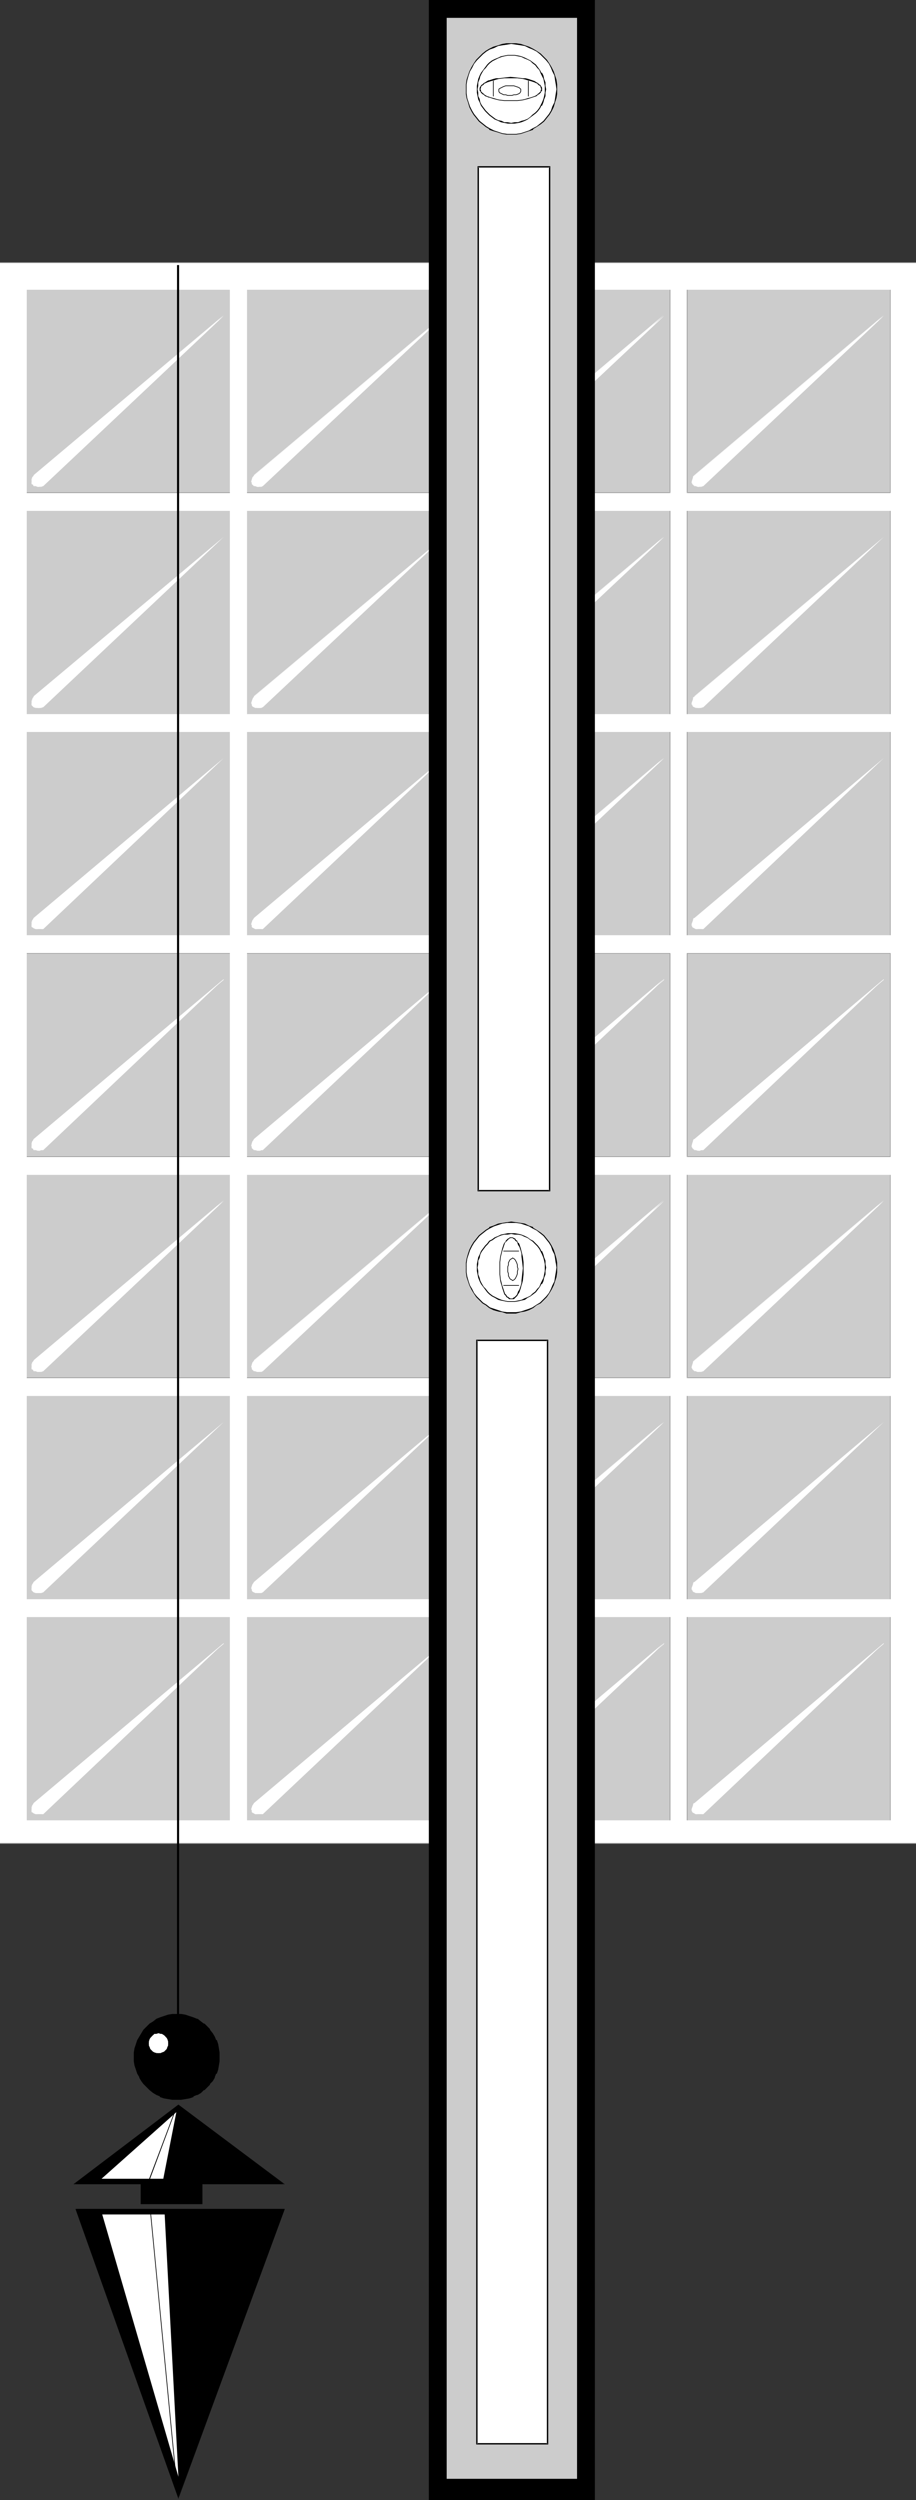 <?xml version="1.0" encoding="UTF-8" standalone="no"?>
<svg
   version="1.0"
   width="57.086mm"
   height="155.668mm"
   id="svg153"
   sodipodi:docname="Abstract Collage.wmf"
   xmlns:inkscape="http://www.inkscape.org/namespaces/inkscape"
   xmlns:sodipodi="http://sodipodi.sourceforge.net/DTD/sodipodi-0.dtd"
   xmlns="http://www.w3.org/2000/svg"
   xmlns:svg="http://www.w3.org/2000/svg">
  <rect width="100%" height="100%" fill="#333333" stroke="none"/>
  <sodipodi:namedview
     id="namedview153"
     pagecolor="#ffffff"
     bordercolor="#000000"
     borderopacity="0.25"
     inkscape:showpageshadow="2"
     inkscape:pageopacity="0.0"
     inkscape:pagecheckerboard="0"
     inkscape:deskcolor="#d1d1d1"
     inkscape:document-units="mm" />
  <defs
     id="defs1">
    <pattern
       id="WMFhbasepattern"
       patternUnits="userSpaceOnUse"
       width="6"
       height="6"
       x="0"
       y="0" />
  </defs>
  <path
     style="fill:#ffffff;fill-opacity:1;fill-rule:evenodd;stroke:none"
     d="M 0,61.889 H 215.759 V 433.872 H 0 Z"
     id="path1" />
  <path
     style="fill:#999999;fill-opacity:1;fill-rule:evenodd;stroke:none"
     d="m 0,61.889 v 0 h 215.759 v 0 371.983 -0.162 H 0 V 433.872 61.889 61.728 433.872 H 215.759 V 61.728 H 0 Z"
     id="path2" />
  <path
     style="fill:#cccccc;fill-opacity:1;fill-rule:evenodd;stroke:none"
     d="M 6.303,68.191 H 54.142 V 116.022 H 6.303 Z"
     id="path3" />
  <path
     style="fill:#999999;fill-opacity:1;fill-rule:evenodd;stroke:none"
     d="m 6.303,68.191 v 0 H 54.142 v 0 47.831 -0.162 H 6.303 v 0.162 -47.831 0 47.831 H 54.142 V 68.191 Z"
     id="path4" />
  <path
     style="fill:#ffffff;fill-opacity:1;fill-rule:evenodd;stroke:none"
     d="M 7.919,111.983 52.687,74.332 10.182,114.407 H 9.697 9.374 L 9.051,114.568 H 8.889 L 8.404,114.407 8.081,114.245 7.758,114.083 7.596,113.922 7.434,113.599 v -0.162 l 0.162,-0.485 0.162,-0.485 v -0.323 l 0.162,-0.162 z"
     id="path5" />
  <path
     style="fill:#ffffff;fill-opacity:1;fill-rule:evenodd;stroke:none"
     d="m 8.081,111.983 v 0 L 52.687,74.332 V 74.17 L 10.182,114.407 v 0 H 9.697 9.374 9.051 8.889 8.404 v 0 L 8.081,114.245 7.758,114.083 v 0 l -0.162,-0.162 v -0.323 0 l -0.162,-0.162 0.162,-0.485 v 0 l 0.162,-0.485 0.162,-0.162 0.162,-0.323 H 7.919 8.081 l -0.162,-0.162 v 0.162 l -0.162,0.162 -0.162,0.162 -0.162,0.485 v 0.162 0.485 0.162 0.323 l 0.323,0.162 0.162,0.323 h 0.485 v 0 l 0.485,0.162 H 9.051 9.374 9.697 L 10.182,114.407 52.687,74.332 V 74.17 L 7.919,111.821 v 0 z"
     id="path6" />
  <path
     style="fill:#cccccc;fill-opacity:1;fill-rule:evenodd;stroke:none"
     d="M 58.182,68.191 H 106.021 V 116.022 H 58.182 Z"
     id="path7" />
  <path
     style="fill:#999999;fill-opacity:1;fill-rule:evenodd;stroke:none"
     d="m 58.182,68.191 v 0 h 47.839 -0.162 v 47.831 l 0.162,-0.162 H 58.182 v 0.162 -47.831 0 47.831 H 106.021 V 68.191 Z"
     id="path8" />
  <path
     style="fill:#ffffff;fill-opacity:1;fill-rule:evenodd;stroke:none"
     d="M 59.798,111.983 104.566,74.332 61.899,114.407 h -0.323 -0.323 l -0.323,0.162 h -0.323 l -0.485,-0.162 -0.323,-0.162 -0.162,-0.162 -0.323,-0.162 v -0.323 -0.162 -0.485 l 0.323,-0.485 v -0.323 l 0.162,-0.162 z"
     id="path9" />
  <path
     style="fill:#ffffff;fill-opacity:1;fill-rule:evenodd;stroke:none"
     d="m 59.798,111.983 v 0 L 104.566,74.332 V 74.17 L 61.899,114.407 v 0 h -0.323 -0.323 -0.323 -0.323 -0.485 0.162 l -0.485,-0.162 -0.162,-0.162 v 0 l -0.162,-0.162 -0.162,-0.323 v 0 -0.162 l 0.162,-0.485 v 0 l 0.162,-0.485 0.162,-0.162 v -0.323 0 0 -0.162 0.162 l -0.162,0.162 -0.162,0.162 -0.162,0.485 -0.162,0.646 0.162,0.162 v 0.323 l 0.162,0.162 0.323,0.323 h 0.323 v 0 l 0.485,0.162 h 0.323 0.323 0.323 l 0.323,-0.162 42.667,-40.075 V 74.17 L 59.798,111.821 v 0 z"
     id="path10" />
  <path
     style="fill:#cccccc;fill-opacity:1;fill-rule:evenodd;stroke:none"
     d="m 110.061,68.191 h 47.839 v 47.831 h -47.839 z"
     id="path11" />
  <path
     style="fill:#999999;fill-opacity:1;fill-rule:evenodd;stroke:none"
     d="m 110.061,68.191 v 0 h 47.839 -0.162 v 47.831 l 0.162,-0.162 h -47.839 v 0.162 -47.831 h -0.162 v 47.831 h 48 V 68.191 h -48 z"
     id="path12" />
  <path
     style="fill:#ffffff;fill-opacity:1;fill-rule:evenodd;stroke:none"
     d="m 111.678,111.983 44.768,-37.651 -42.667,40.075 h -0.323 -0.485 l -0.162,0.162 h -0.323 l -0.485,-0.162 -0.323,-0.162 -0.323,-0.162 -0.162,-0.162 v -0.323 -0.162 -0.485 l 0.162,-0.485 0.162,-0.323 v -0.162 z"
     id="path13" />
  <path
     style="fill:#ffffff;fill-opacity:1;fill-rule:evenodd;stroke:none"
     d="m 111.678,111.983 v 0 l 44.768,-37.651 -0.162,-0.162 -42.505,40.236 v 0 h -0.323 -0.485 -0.162 -0.323 -0.485 v 0 l -0.323,-0.162 -0.162,-0.162 v 0 l -0.162,-0.162 -0.162,-0.323 v 0 -0.162 l 0.162,-0.485 v 0 l 0.162,-0.485 v -0.162 l 0.162,-0.323 v 0 0 -0.162 l -0.162,0.162 v 0.162 l -0.162,0.162 -0.162,0.485 v 0.162 l -0.162,0.485 v 0.162 l 0.162,0.323 0.162,0.162 0.323,0.323 h 0.323 v 0 l 0.485,0.162 h 0.323 0.162 0.485 l 0.323,-0.162 42.667,-40.075 -0.162,-0.162 -44.606,37.651 v 0 z"
     id="path14" />
  <path
     style="fill:#cccccc;fill-opacity:1;fill-rule:evenodd;stroke:none"
     d="m 161.779,68.191 h 47.839 v 47.831 h -47.839 z"
     id="path15" />
  <path
     style="fill:#999999;fill-opacity:1;fill-rule:evenodd;stroke:none"
     d="m 161.941,68.191 h -0.162 47.839 v 0 47.831 -0.162 h -47.839 l 0.162,0.162 V 68.191 h -0.162 v 47.831 h 48 V 68.191 h -48 z"
     id="path16" />
  <path
     style="fill:#ffffff;fill-opacity:1;fill-rule:evenodd;stroke:none"
     d="M 163.557,111.983 208.163,74.332 165.658,114.407 h -0.485 -0.323 l -0.323,0.162 h -0.162 l -0.485,-0.162 -0.323,-0.162 -0.323,-0.162 -0.162,-0.162 v -0.323 l -0.162,-0.162 0.162,-0.485 0.162,-0.485 0.162,-0.323 v -0.162 z"
     id="path17" />
  <path
     style="fill:#ffffff;fill-opacity:1;fill-rule:evenodd;stroke:none"
     d="m 163.557,111.983 v 0 L 208.163,74.332 V 74.17 L 165.658,114.407 v 0 h -0.485 -0.323 -0.323 -0.162 -0.485 v 0 l -0.323,-0.162 -0.323,-0.162 v 0 l -0.162,-0.162 v -0.323 0 -0.162 -0.485 0 l 0.162,-0.485 0.162,-0.162 0.162,-0.323 v 0 0 -0.162 l -0.162,0.162 -0.162,0.162 v 0.162 l -0.162,0.485 -0.162,0.646 v 0.162 l 0.162,0.323 0.162,0.162 0.323,0.323 h 0.323 v 0 l 0.485,0.162 h 0.162 0.323 0.323 l 0.485,-0.162 42.505,-40.075 v -0.162 l -44.606,37.651 v 0 z"
     id="path18" />
  <path
     style="fill:#cccccc;fill-opacity:1;fill-rule:evenodd;stroke:none"
     d="M 6.303,120.224 H 54.142 v 47.831 H 6.303 Z"
     id="path19" />
  <path
     style="fill:#999999;fill-opacity:1;fill-rule:evenodd;stroke:none"
     d="m 6.303,120.224 v 0 H 54.142 v 0 47.831 0 H 6.303 v 0 -47.831 0 47.831 H 54.142 v -47.831 z"
     id="path20" />
  <path
     style="fill:#ffffff;fill-opacity:1;fill-rule:evenodd;stroke:none"
     d="M 7.919,164.015 52.687,126.364 10.182,166.439 H 9.697 l -0.323,0.162 H 9.051 8.889 L 8.404,166.439 H 8.081 l -0.323,-0.162 -0.162,-0.323 -0.162,-0.162 v -0.323 l 0.162,-0.485 0.162,-0.485 v -0.162 l 0.162,-0.162 z"
     id="path21" />
  <path
     style="fill:#ffffff;fill-opacity:1;fill-rule:evenodd;stroke:none"
     d="m 8.081,164.015 v 0 l 44.606,-37.651 v 0 l -42.505,40.075 v 0 H 9.697 9.374 9.051 8.889 8.404 v 0 L 8.081,166.277 7.758,166.116 v 0 l -0.162,-0.162 v -0.162 0 l -0.162,-0.323 0.162,-0.485 v 0 l 0.162,-0.485 0.162,-0.162 0.162,-0.323 H 7.919 8.081 7.919 v 0 l -0.162,0.162 -0.162,0.323 -0.162,0.485 v 0 0.485 0.323 0.162 l 0.323,0.323 0.162,0.162 0.485,0.162 h 0.485 0.162 0.323 0.323 l 0.485,-0.162 42.505,-40.075 v 0 L 7.919,163.853 v 0.162 z"
     id="path22" />
  <path
     style="fill:#cccccc;fill-opacity:1;fill-rule:evenodd;stroke:none"
     d="m 58.182,120.224 h 47.839 v 47.831 H 58.182 Z"
     id="path23" />
  <path
     style="fill:#999999;fill-opacity:1;fill-rule:evenodd;stroke:none"
     d="m 58.182,120.224 v 0 h 47.839 -0.162 v 47.831 h 0.162 -47.839 v 0 -47.831 0 47.831 h 47.839 v -47.831 z"
     id="path24" />
  <path
     style="fill:#ffffff;fill-opacity:1;fill-rule:evenodd;stroke:none"
     d="m 59.798,164.015 44.768,-37.651 -42.667,40.075 h -0.323 l -0.323,0.162 h -0.323 -0.323 l -0.485,-0.162 h -0.323 l -0.162,-0.162 -0.323,-0.323 v -0.162 -0.323 -0.485 l 0.323,-0.485 v -0.162 l 0.162,-0.162 z"
     id="path25" />
  <path
     style="fill:#ffffff;fill-opacity:1;fill-rule:evenodd;stroke:none"
     d="m 59.798,164.015 v 0 l 44.768,-37.651 v 0 l -42.667,40.075 v 0 h -0.323 -0.323 -0.323 -0.323 -0.485 0.162 l -0.485,-0.162 -0.162,-0.162 v 0 l -0.162,-0.162 -0.162,-0.162 v 0 -0.323 l 0.162,-0.485 v 0 l 0.162,-0.485 0.162,-0.162 v -0.323 0 0 0 0 l -0.162,0.162 -0.162,0.323 -0.162,0.485 -0.162,0.485 0.162,0.323 v 0.162 l 0.162,0.323 0.323,0.162 0.323,0.162 h 0.485 0.323 0.323 0.323 l 0.323,-0.162 42.667,-40.075 v 0 l -44.768,37.489 z"
     id="path26" />
  <path
     style="fill:#cccccc;fill-opacity:1;fill-rule:evenodd;stroke:none"
     d="m 110.061,120.224 h 47.839 v 47.831 h -47.839 z"
     id="path27" />
  <path
     style="fill:#999999;fill-opacity:1;fill-rule:evenodd;stroke:none"
     d="m 110.061,120.224 v 0 h 47.839 -0.162 v 47.831 h 0.162 -47.839 v 0 -47.831 h -0.162 v 47.831 h 48 v -47.831 h -48 z"
     id="path28" />
  <path
     style="fill:#ffffff;fill-opacity:1;fill-rule:evenodd;stroke:none"
     d="m 111.678,164.015 44.768,-37.651 -42.667,40.075 h -0.323 l -0.485,0.162 h -0.162 -0.323 l -0.485,-0.162 h -0.323 l -0.323,-0.162 -0.162,-0.323 v -0.162 -0.323 -0.485 l 0.162,-0.485 0.162,-0.162 v -0.162 z"
     id="path29" />
  <path
     style="fill:#ffffff;fill-opacity:1;fill-rule:evenodd;stroke:none"
     d="m 111.678,164.015 v 0 l 44.768,-37.651 h -0.162 l -42.505,40.075 v 0 h -0.323 -0.485 -0.162 -0.323 -0.485 v 0 l -0.323,-0.162 -0.162,-0.162 v 0 l -0.162,-0.162 -0.162,-0.162 v 0 -0.323 l 0.162,-0.485 v 0 l 0.162,-0.485 v -0.162 l 0.162,-0.323 v 0 0 0 h -0.162 v 0.162 l -0.162,0.323 -0.162,0.485 v 0 l -0.162,0.485 v 0.323 l 0.162,0.162 0.162,0.323 0.323,0.162 0.323,0.162 h 0.485 0.323 0.162 0.485 l 0.323,-0.162 42.667,-40.075 h -0.162 l -44.606,37.489 z"
     id="path30" />
  <path
     style="fill:#cccccc;fill-opacity:1;fill-rule:evenodd;stroke:none"
     d="m 161.779,120.224 h 47.839 v 47.831 h -47.839 z"
     id="path31" />
  <path
     style="fill:#999999;fill-opacity:1;fill-rule:evenodd;stroke:none"
     d="m 161.941,120.224 h -0.162 47.839 v 0 47.831 0 h -47.839 0.162 v -47.831 h -0.162 v 47.831 h 48 v -47.831 h -48 z"
     id="path32" />
  <path
     style="fill:#ffffff;fill-opacity:1;fill-rule:evenodd;stroke:none"
     d="m 163.557,164.015 44.606,-37.651 -42.505,40.075 h -0.485 l -0.323,0.162 h -0.323 -0.162 l -0.485,-0.162 h -0.323 l -0.323,-0.162 -0.162,-0.323 v -0.162 l -0.162,-0.323 0.162,-0.485 0.162,-0.485 0.162,-0.162 v -0.162 z"
     id="path33" />
  <path
     style="fill:#ffffff;fill-opacity:1;fill-rule:evenodd;stroke:none"
     d="m 163.557,164.015 v 0 l 44.606,-37.651 v 0 l -42.505,40.075 v 0 h -0.485 -0.323 -0.323 -0.162 -0.485 v 0 l -0.323,-0.162 -0.323,-0.162 v 0 l -0.162,-0.162 v -0.162 0 -0.323 -0.485 0 l 0.162,-0.485 0.162,-0.162 0.162,-0.323 v 0 0 0 h -0.162 l -0.162,0.162 v 0.323 l -0.162,0.485 -0.162,0.485 v 0.323 l 0.162,0.162 0.162,0.323 0.323,0.162 0.323,0.162 h 0.485 0.162 0.323 0.323 l 0.485,-0.162 42.505,-40.075 v 0 l -44.606,37.489 z"
     id="path34" />
  <path
     style="fill:#cccccc;fill-opacity:1;fill-rule:evenodd;stroke:none"
     d="M 6.303,172.256 H 54.142 V 220.087 H 6.303 Z"
     id="path35" />
  <path
     style="fill:#999999;fill-opacity:1;fill-rule:evenodd;stroke:none"
     d="m 6.303,172.256 v 0 H 54.142 v 0 47.831 0 H 6.303 v 0 -47.831 0 47.831 H 54.142 v -47.831 z"
     id="path36" />
  <path
     style="fill:#ffffff;fill-opacity:1;fill-rule:evenodd;stroke:none"
     d="M 7.919,216.047 52.687,178.397 10.182,218.633 H 9.697 9.374 8.889 8.404 L 8.081,218.471 7.758,218.31 7.596,218.148 7.434,217.825 v -0.323 l 0.162,-0.485 0.162,-0.485 v -0.162 l 0.162,-0.162 z"
     id="path37" />
  <path
     style="fill:#ffffff;fill-opacity:1;fill-rule:evenodd;stroke:none"
     d="m 8.081,216.047 v 0 L 52.687,178.397 v 0 l -42.505,40.075 v 0 l -0.485,0.162 H 9.374 8.889 l -0.485,-0.162 v 0 H 8.081 L 7.758,218.31 v 0 l -0.162,-0.323 v -0.162 0 l -0.162,-0.323 0.162,-0.485 v 0 l 0.162,-0.485 0.162,-0.162 0.162,-0.323 H 7.919 8.081 7.919 v 0 l -0.162,0.323 -0.162,0.162 -0.162,0.485 v 0 0.485 0.323 0.323 l 0.323,0.162 0.162,0.162 0.485,0.162 H 8.889 9.374 9.697 10.182 L 52.687,178.397 v 0 L 7.919,216.047 v 0 z"
     id="path38" />
  <path
     style="fill:#cccccc;fill-opacity:1;fill-rule:evenodd;stroke:none"
     d="M 58.182,172.256 H 106.021 V 220.087 H 58.182 Z"
     id="path39" />
  <path
     style="fill:#999999;fill-opacity:1;fill-rule:evenodd;stroke:none"
     d="m 58.182,172.256 v 0 h 47.839 -0.162 v 47.831 h 0.162 -47.839 v 0 -47.831 0 47.831 h 47.839 v -47.831 z"
     id="path40" />
  <path
     style="fill:#ffffff;fill-opacity:1;fill-rule:evenodd;stroke:none"
     d="M 59.798,216.047 104.566,178.397 61.899,218.633 h -0.323 -0.323 -0.646 -0.485 l -0.323,-0.162 -0.162,-0.162 -0.323,-0.162 v -0.323 -0.323 -0.485 l 0.323,-0.485 v -0.162 l 0.162,-0.162 z"
     id="path41" />
  <path
     style="fill:#ffffff;fill-opacity:1;fill-rule:evenodd;stroke:none"
     d="m 59.798,216.047 v 0 L 104.566,178.397 v 0 l -42.667,40.075 v 0 l -0.323,0.162 h -0.323 -0.646 l -0.485,-0.162 h 0.162 -0.485 l -0.162,-0.162 v 0 l -0.162,-0.323 -0.162,-0.162 v 0 -0.323 l 0.162,-0.485 v 0 l 0.162,-0.485 0.162,-0.162 v -0.323 0 0 0 0 l -0.162,0.323 -0.162,0.162 -0.162,0.485 -0.162,0.485 0.162,0.323 v 0.323 l 0.162,0.162 0.323,0.162 0.323,0.162 h 0.485 0.646 0.323 0.323 L 104.566,178.397 v 0 l -44.768,37.651 z"
     id="path42" />
  <path
     style="fill:#cccccc;fill-opacity:1;fill-rule:evenodd;stroke:none"
     d="m 110.061,172.256 h 47.839 v 47.831 h -47.839 z"
     id="path43" />
  <path
     style="fill:#999999;fill-opacity:1;fill-rule:evenodd;stroke:none"
     d="m 110.061,172.256 v 0 h 47.839 -0.162 v 47.831 h 0.162 -47.839 v 0 -47.831 h -0.162 v 47.831 h 48 v -47.831 h -48 z"
     id="path44" />
  <path
     style="fill:#ffffff;fill-opacity:1;fill-rule:evenodd;stroke:none"
     d="m 111.678,216.047 44.768,-37.651 -42.667,40.236 h -0.323 -0.485 -0.485 -0.485 l -0.323,-0.162 -0.323,-0.162 -0.162,-0.162 v -0.323 -0.323 -0.485 l 0.162,-0.485 0.162,-0.162 v -0.162 z"
     id="path45" />
  <path
     style="fill:#ffffff;fill-opacity:1;fill-rule:evenodd;stroke:none"
     d="m 111.678,216.047 v 0 l 44.768,-37.651 h -0.162 l -42.505,40.075 v 0 l -0.323,0.162 h -0.485 -0.485 l -0.485,-0.162 v 0 h -0.323 l -0.162,-0.162 v 0 l -0.162,-0.323 -0.162,-0.162 v 0 -0.323 l 0.162,-0.485 v 0 l 0.162,-0.485 v -0.162 l 0.162,-0.323 v 0 0 0 h -0.162 v 0.323 l -0.162,0.162 -0.162,0.485 v 0 l -0.162,0.485 v 0.323 l 0.162,0.323 0.162,0.162 0.323,0.162 0.323,0.162 h 0.485 0.485 0.485 0.323 l 42.667,-40.236 h -0.162 l -44.606,37.651 z"
     id="path46" />
  <path
     style="fill:#cccccc;fill-opacity:1;fill-rule:evenodd;stroke:none"
     d="m 161.779,172.256 h 47.839 v 47.831 h -47.839 z"
     id="path47" />
  <path
     style="fill:#999999;fill-opacity:1;fill-rule:evenodd;stroke:none"
     d="m 161.941,172.256 h -0.162 47.839 v 0 47.831 0 h -47.839 0.162 v -47.831 h -0.162 v 47.831 h 48 v -47.831 h -48 z"
     id="path48" />
  <path
     style="fill:#ffffff;fill-opacity:1;fill-rule:evenodd;stroke:none"
     d="m 163.557,216.047 44.606,-37.651 -42.505,40.236 h -0.485 -0.323 -0.485 -0.485 l -0.323,-0.162 -0.323,-0.162 -0.162,-0.162 v -0.323 l -0.162,-0.323 0.162,-0.485 0.162,-0.485 0.162,-0.162 v -0.162 z"
     id="path49" />
  <path
     style="fill:#ffffff;fill-opacity:1;fill-rule:evenodd;stroke:none"
     d="m 163.557,216.047 v 0 l 44.606,-37.651 v 0 l -42.505,40.075 v 0 l -0.485,0.162 h -0.323 -0.485 l -0.485,-0.162 v 0 h -0.323 l -0.323,-0.162 v 0 l -0.162,-0.323 v -0.162 0 -0.323 -0.485 0 l 0.162,-0.485 0.162,-0.162 0.162,-0.323 v 0 0 0 h -0.162 l -0.162,0.323 v 0.162 l -0.162,0.485 -0.162,0.485 v 0.323 l 0.162,0.323 0.162,0.162 0.323,0.162 0.323,0.162 h 0.485 0.485 0.323 0.485 l 42.505,-40.236 v 0 l -44.606,37.651 z"
     id="path50" />
  <path
     style="fill:#cccccc;fill-opacity:1;fill-rule:evenodd;stroke:none"
     d="M 6.303,224.45 H 54.142 v 47.831 H 6.303 Z"
     id="path51" />
  <path
     style="fill:#999999;fill-opacity:1;fill-rule:evenodd;stroke:none"
     d="m 6.303,224.45 v 0 H 54.142 v 0 47.831 -0.162 H 6.303 v 0.162 -47.831 -0.162 47.993 H 54.142 V 224.288 H 6.303 Z"
     id="path52" />
  <path
     style="fill:#ffffff;fill-opacity:1;fill-rule:evenodd;stroke:none"
     d="M 7.919,268.08 52.687,230.429 10.182,270.665 H 9.697 9.374 9.051 8.889 8.404 L 8.081,270.504 7.758,270.342 7.596,270.18 7.434,269.857 v -0.162 l 0.162,-0.646 0.162,-0.485 v -0.162 l 0.162,-0.162 v 0 z"
     id="path53" />
  <path
     style="fill:#ffffff;fill-opacity:1;fill-rule:evenodd;stroke:none"
     d="m 8.081,268.241 v 0 l 44.606,-37.651 v -0.162 l -42.505,40.236 v -0.162 l -0.485,0.162 H 9.374 9.051 8.889 8.404 v 0 L 8.081,270.504 7.758,270.342 v 0 l -0.162,-0.162 v -0.323 0 l -0.162,-0.162 0.162,-0.646 v 0.162 l 0.162,-0.485 0.162,-0.323 0.162,-0.162 H 7.919 8.081 l -0.162,-0.162 v 0 l -0.162,0.323 -0.162,0.162 -0.162,0.485 v 0 0.646 0.162 0.323 l 0.323,0.162 0.162,0.323 h 0.485 l 0.485,0.162 h 0.162 0.323 l 0.323,-0.162 h 0.485 l 42.505,-40.236 v 0 L 7.919,268.08 v 0 z"
     id="path54" />
  <path
     style="fill:#cccccc;fill-opacity:1;fill-rule:evenodd;stroke:none"
     d="m 58.182,224.45 h 47.839 v 47.831 H 58.182 Z"
     id="path55" />
  <path
     style="fill:#999999;fill-opacity:1;fill-rule:evenodd;stroke:none"
     d="m 58.182,224.45 v 0 h 47.839 -0.162 v 47.831 l 0.162,-0.162 H 58.182 v 0.162 -47.831 -0.162 47.993 H 106.021 V 224.288 H 58.182 Z"
     id="path56" />
  <path
     style="fill:#ffffff;fill-opacity:1;fill-rule:evenodd;stroke:none"
     d="m 59.798,268.08 44.768,-37.651 -42.667,40.236 h -0.323 -0.323 -0.323 -0.323 -0.485 l -0.323,-0.162 -0.162,-0.162 -0.323,-0.162 v -0.323 -0.162 -0.646 l 0.323,-0.485 v -0.162 l 0.162,-0.162 v 0 z"
     id="path57" />
  <path
     style="fill:#ffffff;fill-opacity:1;fill-rule:evenodd;stroke:none"
     d="m 59.798,268.241 v 0 l 44.768,-37.651 v -0.162 l -42.667,40.236 v -0.162 l -0.323,0.162 h -0.323 -0.323 -0.323 -0.485 0.162 l -0.485,-0.162 -0.162,-0.162 v 0 l -0.162,-0.162 -0.162,-0.323 v 0 -0.162 l 0.162,-0.646 v 0.162 l 0.162,-0.485 0.162,-0.323 v -0.162 0 0 -0.162 0 l -0.162,0.323 -0.162,0.162 -0.162,0.485 -0.162,0.646 0.162,0.162 v 0.323 l 0.162,0.162 0.323,0.323 h 0.323 l 0.485,0.162 h 0.323 0.323 l 0.323,-0.162 h 0.323 l 42.667,-40.236 v 0 l -44.768,37.651 v 0 z"
     id="path58" />
  <path
     style="fill:#cccccc;fill-opacity:1;fill-rule:evenodd;stroke:none"
     d="m 110.061,224.45 h 47.839 v 47.831 h -47.839 z"
     id="path59" />
  <path
     style="fill:#999999;fill-opacity:1;fill-rule:evenodd;stroke:none"
     d="m 110.061,224.45 v 0 h 47.839 -0.162 v 47.831 l 0.162,-0.162 h -47.839 v 0.162 -47.831 l -0.162,-0.162 v 47.993 h 48 v -47.993 h -48 z"
     id="path60" />
  <path
     style="fill:#ffffff;fill-opacity:1;fill-rule:evenodd;stroke:none"
     d="m 111.678,268.08 44.768,-37.651 -42.667,40.236 h -0.323 -0.485 -0.162 -0.323 -0.485 l -0.323,-0.162 -0.323,-0.162 -0.162,-0.162 v -0.323 -0.162 -0.646 l 0.162,-0.485 0.162,-0.162 v -0.162 h 0.162 z"
     id="path61" />
  <path
     style="fill:#ffffff;fill-opacity:1;fill-rule:evenodd;stroke:none"
     d="m 111.678,268.241 v 0 l 44.768,-37.651 -0.162,-0.162 -42.505,40.236 v -0.162 l -0.323,0.162 h -0.485 -0.162 -0.323 -0.485 v 0 l -0.323,-0.162 -0.162,-0.162 v 0 l -0.162,-0.162 -0.162,-0.323 v 0 -0.162 l 0.162,-0.646 v 0.162 l 0.162,-0.485 v -0.323 l 0.162,-0.162 v 0 0 -0.162 h -0.162 v 0.323 l -0.162,0.162 -0.162,0.485 v 0 l -0.162,0.646 v 0.162 l 0.162,0.323 0.162,0.162 0.323,0.323 h 0.323 l 0.485,0.162 h 0.323 0.162 l 0.485,-0.162 h 0.323 l 42.667,-40.236 h -0.162 l -44.606,37.651 v 0 z"
     id="path62" />
  <path
     style="fill:#cccccc;fill-opacity:1;fill-rule:evenodd;stroke:none"
     d="m 161.779,224.45 h 47.839 v 47.831 h -47.839 z"
     id="path63" />
  <path
     style="fill:#999999;fill-opacity:1;fill-rule:evenodd;stroke:none"
     d="m 161.941,224.45 h -0.162 47.839 v 0 47.831 -0.162 h -47.839 l 0.162,0.162 v -47.831 l -0.162,-0.162 v 47.993 h 48 v -47.993 h -48 z"
     id="path64" />
  <path
     style="fill:#ffffff;fill-opacity:1;fill-rule:evenodd;stroke:none"
     d="m 163.557,268.08 44.606,-37.651 -42.505,40.236 h -0.485 -0.323 -0.323 -0.162 -0.485 l -0.323,-0.162 -0.323,-0.162 -0.162,-0.162 v -0.323 l -0.162,-0.162 0.162,-0.646 0.162,-0.485 0.162,-0.162 v -0.162 h 0.162 z"
     id="path65" />
  <path
     style="fill:#ffffff;fill-opacity:1;fill-rule:evenodd;stroke:none"
     d="m 163.557,268.241 v 0 l 44.606,-37.651 v -0.162 l -42.505,40.236 v -0.162 l -0.485,0.162 h -0.323 -0.323 -0.162 -0.485 v 0 l -0.323,-0.162 -0.323,-0.162 v 0 l -0.162,-0.162 v -0.323 0 -0.162 -0.646 0.162 l 0.162,-0.485 0.162,-0.323 0.162,-0.162 v 0 0 -0.162 h -0.162 l -0.162,0.323 v 0.162 l -0.162,0.485 -0.162,0.646 v 0.162 l 0.162,0.323 0.162,0.162 0.323,0.323 h 0.323 l 0.485,0.162 h 0.162 0.323 l 0.323,-0.162 h 0.485 l 42.505,-40.236 v 0 l -44.606,37.651 v 0 z"
     id="path66" />
  <path
     style="fill:#cccccc;fill-opacity:1;fill-rule:evenodd;stroke:none"
     d="M 6.303,276.482 H 54.142 v 47.831 H 6.303 Z"
     id="path67" />
  <path
     style="fill:#999999;fill-opacity:1;fill-rule:evenodd;stroke:none"
     d="m 6.303,276.482 v 0 H 54.142 v 0 47.831 -0.162 H 6.303 v 0.162 -47.831 0 47.831 H 54.142 V 276.482 Z"
     id="path68" />
  <path
     style="fill:#ffffff;fill-opacity:1;fill-rule:evenodd;stroke:none"
     d="M 7.919,320.274 52.687,282.623 10.182,322.697 H 9.697 9.374 l -0.323,0.162 H 8.889 L 8.404,322.697 8.081,322.536 7.758,322.374 7.596,322.213 7.434,321.89 v -0.162 l 0.162,-0.485 0.162,-0.485 v -0.323 l 0.162,-0.162 z"
     id="path69" />
  <path
     style="fill:#ffffff;fill-opacity:1;fill-rule:evenodd;stroke:none"
     d="m 8.081,320.274 v 0 l 44.606,-37.651 v -0.162 l -42.505,40.236 v 0 H 9.697 9.374 9.051 8.889 8.404 v 0 L 8.081,322.536 7.758,322.374 v 0 l -0.162,-0.162 v -0.323 0 l -0.162,-0.162 0.162,-0.485 v 0 l 0.162,-0.485 0.162,-0.162 0.162,-0.323 H 7.919 8.081 l -0.162,-0.162 v 0.162 l -0.162,0.162 -0.162,0.162 -0.162,0.485 v 0.162 0.485 0.162 0.323 l 0.323,0.162 0.162,0.323 h 0.485 v 0 l 0.485,0.162 h 0.162 0.323 0.323 l 0.485,-0.162 42.505,-40.075 v -0.162 L 7.919,320.112 v 0 z"
     id="path70" />
  <path
     style="fill:#cccccc;fill-opacity:1;fill-rule:evenodd;stroke:none"
     d="m 58.182,276.482 h 47.839 v 47.831 H 58.182 Z"
     id="path71" />
  <path
     style="fill:#999999;fill-opacity:1;fill-rule:evenodd;stroke:none"
     d="m 58.182,276.482 v 0 h 47.839 -0.162 v 47.831 l 0.162,-0.162 H 58.182 v 0.162 -47.831 0 47.831 H 106.021 V 276.482 Z"
     id="path72" />
  <path
     style="fill:#ffffff;fill-opacity:1;fill-rule:evenodd;stroke:none"
     d="m 59.798,320.274 44.768,-37.651 -42.667,40.075 h -0.323 -0.323 l -0.323,0.162 h -0.323 l -0.485,-0.162 -0.323,-0.162 -0.162,-0.162 -0.323,-0.162 v -0.323 -0.162 -0.485 l 0.323,-0.485 v -0.323 l 0.162,-0.162 z"
     id="path73" />
  <path
     style="fill:#ffffff;fill-opacity:1;fill-rule:evenodd;stroke:none"
     d="m 59.798,320.274 v 0 l 44.768,-37.651 v -0.162 l -42.667,40.236 v 0 h -0.323 -0.323 -0.323 -0.323 -0.485 0.162 l -0.485,-0.162 -0.162,-0.162 v 0 l -0.162,-0.162 -0.162,-0.323 v 0 -0.162 l 0.162,-0.485 v 0 l 0.162,-0.485 0.162,-0.162 v -0.323 0 0 -0.162 0.162 l -0.162,0.162 -0.162,0.162 -0.162,0.485 -0.162,0.646 0.162,0.162 v 0.323 l 0.162,0.162 0.323,0.323 h 0.323 v 0 l 0.485,0.162 h 0.323 0.323 0.323 l 0.323,-0.162 42.667,-40.075 v -0.162 l -44.768,37.651 v 0 z"
     id="path74" />
  <path
     style="fill:#cccccc;fill-opacity:1;fill-rule:evenodd;stroke:none"
     d="m 110.061,276.482 h 47.839 v 47.831 h -47.839 z"
     id="path75" />
  <path
     style="fill:#999999;fill-opacity:1;fill-rule:evenodd;stroke:none"
     d="m 110.061,276.482 v 0 h 47.839 -0.162 v 47.831 l 0.162,-0.162 h -47.839 v 0.162 -47.831 h -0.162 v 47.831 h 48 V 276.482 h -48 z"
     id="path76" />
  <path
     style="fill:#ffffff;fill-opacity:1;fill-rule:evenodd;stroke:none"
     d="m 111.678,320.274 44.768,-37.651 -42.667,40.075 h -0.323 -0.485 l -0.162,0.162 h -0.323 l -0.485,-0.162 -0.323,-0.162 -0.323,-0.162 -0.162,-0.162 v -0.323 -0.162 -0.485 l 0.162,-0.485 0.162,-0.323 v -0.162 z"
     id="path77" />
  <path
     style="fill:#ffffff;fill-opacity:1;fill-rule:evenodd;stroke:none"
     d="m 111.678,320.274 v 0 l 44.768,-37.651 -0.162,-0.162 -42.505,40.236 v 0 h -0.323 -0.485 -0.162 -0.323 -0.485 v 0 l -0.323,-0.162 -0.162,-0.162 v 0 l -0.162,-0.162 -0.162,-0.323 v 0 -0.162 l 0.162,-0.485 v 0 l 0.162,-0.485 v -0.162 l 0.162,-0.323 v 0 0 -0.162 l -0.162,0.162 v 0.162 l -0.162,0.162 -0.162,0.485 v 0.162 l -0.162,0.485 v 0.162 l 0.162,0.323 0.162,0.162 0.323,0.323 h 0.323 v 0 l 0.485,0.162 h 0.323 0.162 0.485 l 0.323,-0.162 42.667,-40.075 -0.162,-0.162 -44.606,37.651 v 0 z"
     id="path78" />
  <path
     style="fill:#cccccc;fill-opacity:1;fill-rule:evenodd;stroke:none"
     d="m 161.779,276.482 h 47.839 v 47.831 h -47.839 z"
     id="path79" />
  <path
     style="fill:#999999;fill-opacity:1;fill-rule:evenodd;stroke:none"
     d="m 161.941,276.482 h -0.162 47.839 v 0 47.831 -0.162 h -47.839 l 0.162,0.162 V 276.482 h -0.162 v 47.831 h 48 V 276.482 h -48 z"
     id="path80" />
  <path
     style="fill:#ffffff;fill-opacity:1;fill-rule:evenodd;stroke:none"
     d="m 163.557,320.274 44.606,-37.651 -42.505,40.075 h -0.485 -0.323 l -0.323,0.162 h -0.162 l -0.485,-0.162 -0.323,-0.162 -0.323,-0.162 -0.162,-0.162 v -0.323 l -0.162,-0.162 0.162,-0.485 0.162,-0.485 0.162,-0.323 v -0.162 z"
     id="path81" />
  <path
     style="fill:#ffffff;fill-opacity:1;fill-rule:evenodd;stroke:none"
     d="m 163.557,320.274 v 0 l 44.606,-37.651 v -0.162 l -42.505,40.236 v 0 h -0.485 -0.323 -0.323 -0.162 -0.485 v 0 l -0.323,-0.162 -0.323,-0.162 v 0 l -0.162,-0.162 v -0.323 0 -0.162 -0.485 0 l 0.162,-0.485 0.162,-0.162 0.162,-0.323 v 0 0 -0.162 l -0.162,0.162 -0.162,0.162 v 0.162 l -0.162,0.485 -0.162,0.646 v 0.162 l 0.162,0.323 0.162,0.162 0.323,0.323 h 0.323 v 0 l 0.485,0.162 h 0.162 0.323 0.323 l 0.485,-0.162 42.505,-40.075 v -0.162 l -44.606,37.651 v 0 z"
     id="path82" />
  <path
     style="fill:#cccccc;fill-opacity:1;fill-rule:evenodd;stroke:none"
     d="M 6.303,328.515 H 54.142 v 47.831 H 6.303 Z"
     id="path83" />
  <path
     style="fill:#999999;fill-opacity:1;fill-rule:evenodd;stroke:none"
     d="m 6.303,328.515 v 0 H 54.142 v 0 47.831 0 H 6.303 v 0 -47.831 0 47.831 H 54.142 v -47.831 z"
     id="path84" />
  <path
     style="fill:#ffffff;fill-opacity:1;fill-rule:evenodd;stroke:none"
     d="M 7.919,372.306 52.687,334.655 10.182,374.73 H 9.697 l -0.323,0.162 H 9.051 8.889 L 8.404,374.73 H 8.081 l -0.323,-0.162 -0.162,-0.323 -0.162,-0.162 v -0.323 l 0.162,-0.485 0.162,-0.485 v -0.162 l 0.162,-0.162 z"
     id="path85" />
  <path
     style="fill:#ffffff;fill-opacity:1;fill-rule:evenodd;stroke:none"
     d="m 8.081,372.306 v 0 l 44.606,-37.651 v 0 L 10.182,374.73 v 0 H 9.697 9.374 9.051 8.889 8.404 v 0 L 8.081,374.568 7.758,374.407 v 0 l -0.162,-0.162 v -0.162 0 l -0.162,-0.323 0.162,-0.485 v 0 l 0.162,-0.485 0.162,-0.162 0.162,-0.323 H 7.919 8.081 7.919 v 0 l -0.162,0.323 -0.162,0.162 -0.162,0.485 v 0 0.485 0.323 0.162 l 0.323,0.323 0.162,0.162 0.485,0.162 h 0.485 0.162 0.323 0.323 l 0.485,-0.162 42.505,-40.075 v 0 L 7.919,372.306 v 0 z"
     id="path86" />
  <path
     style="fill:#cccccc;fill-opacity:1;fill-rule:evenodd;stroke:none"
     d="m 58.182,328.515 h 47.839 v 47.831 H 58.182 Z"
     id="path87" />
  <path
     style="fill:#999999;fill-opacity:1;fill-rule:evenodd;stroke:none"
     d="m 58.182,328.515 v 0 h 47.839 -0.162 v 47.831 h 0.162 -47.839 v 0 -47.831 0 47.831 h 47.839 v -47.831 z"
     id="path88" />
  <path
     style="fill:#ffffff;fill-opacity:1;fill-rule:evenodd;stroke:none"
     d="M 59.798,372.306 104.566,334.655 61.899,374.73 h -0.323 l -0.323,0.162 h -0.323 -0.323 l -0.485,-0.162 h -0.323 l -0.162,-0.162 -0.323,-0.323 v -0.162 -0.323 -0.485 l 0.323,-0.485 v -0.162 l 0.162,-0.162 z"
     id="path89" />
  <path
     style="fill:#ffffff;fill-opacity:1;fill-rule:evenodd;stroke:none"
     d="m 59.798,372.306 v 0 l 44.768,-37.651 v 0 L 61.899,374.73 v 0 h -0.323 -0.323 -0.323 -0.323 -0.485 0.162 l -0.485,-0.162 -0.162,-0.162 v 0 l -0.162,-0.162 -0.162,-0.162 v 0 -0.323 l 0.162,-0.485 v 0 l 0.162,-0.485 0.162,-0.162 v -0.323 0 0 0 0 l -0.162,0.323 -0.162,0.162 -0.162,0.485 -0.162,0.485 0.162,0.323 v 0.162 l 0.162,0.323 0.323,0.162 0.323,0.162 h 0.485 0.323 0.323 0.323 l 0.323,-0.162 42.667,-40.075 v 0 l -44.768,37.651 z"
     id="path90" />
  <path
     style="fill:#cccccc;fill-opacity:1;fill-rule:evenodd;stroke:none"
     d="m 110.061,328.515 h 47.839 v 47.831 h -47.839 z"
     id="path91" />
  <path
     style="fill:#999999;fill-opacity:1;fill-rule:evenodd;stroke:none"
     d="m 110.061,328.515 v 0 h 47.839 -0.162 v 47.831 h 0.162 -47.839 v 0 -47.831 h -0.162 v 47.831 h 48 v -47.831 h -48 z"
     id="path92" />
  <path
     style="fill:#ffffff;fill-opacity:1;fill-rule:evenodd;stroke:none"
     d="m 111.678,372.306 44.768,-37.651 -42.667,40.075 h -0.323 l -0.485,0.162 h -0.162 -0.323 l -0.485,-0.162 h -0.323 l -0.323,-0.162 -0.162,-0.323 v -0.162 -0.323 -0.485 l 0.162,-0.485 0.162,-0.162 v -0.162 z"
     id="path93" />
  <path
     style="fill:#ffffff;fill-opacity:1;fill-rule:evenodd;stroke:none"
     d="m 111.678,372.306 v 0 l 44.768,-37.651 h -0.162 l -42.505,40.075 v 0 h -0.323 -0.485 -0.162 -0.323 -0.485 v 0 l -0.323,-0.162 -0.162,-0.162 v 0 l -0.162,-0.162 -0.162,-0.162 v 0 -0.323 l 0.162,-0.485 v 0 l 0.162,-0.485 v -0.162 l 0.162,-0.323 v 0 0 0 h -0.162 v 0.323 l -0.162,0.162 -0.162,0.485 v 0 l -0.162,0.485 v 0.323 l 0.162,0.162 0.162,0.323 0.323,0.162 0.323,0.162 h 0.485 0.323 0.162 0.485 l 0.323,-0.162 42.667,-40.075 h -0.162 l -44.606,37.651 z"
     id="path94" />
  <path
     style="fill:#cccccc;fill-opacity:1;fill-rule:evenodd;stroke:none"
     d="m 161.779,328.515 h 47.839 v 47.831 h -47.839 z"
     id="path95" />
  <path
     style="fill:#999999;fill-opacity:1;fill-rule:evenodd;stroke:none"
     d="m 161.941,328.515 h -0.162 47.839 v 0 47.831 0 h -47.839 0.162 v -47.831 h -0.162 v 47.831 h 48 v -47.831 h -48 z"
     id="path96" />
  <path
     style="fill:#ffffff;fill-opacity:1;fill-rule:evenodd;stroke:none"
     d="m 163.557,372.306 44.606,-37.651 -42.505,40.075 h -0.485 l -0.323,0.162 h -0.323 -0.162 l -0.485,-0.162 h -0.323 l -0.323,-0.162 -0.162,-0.323 v -0.162 l -0.162,-0.323 0.162,-0.485 0.162,-0.485 0.162,-0.162 v -0.162 z"
     id="path97" />
  <path
     style="fill:#ffffff;fill-opacity:1;fill-rule:evenodd;stroke:none"
     d="m 163.557,372.306 v 0 l 44.606,-37.651 v 0 L 165.658,374.73 v 0 h -0.485 -0.323 -0.323 -0.162 -0.485 v 0 l -0.323,-0.162 -0.323,-0.162 v 0 l -0.162,-0.162 v -0.162 0 -0.323 -0.485 0 l 0.162,-0.485 0.162,-0.162 0.162,-0.323 v 0 0 0 h -0.162 l -0.162,0.323 v 0.162 l -0.162,0.485 -0.162,0.485 v 0.323 l 0.162,0.162 0.162,0.323 0.323,0.162 0.323,0.162 h 0.485 0.162 0.323 0.323 l 0.485,-0.162 42.505,-40.075 v 0 l -44.606,37.651 z"
     id="path98" />
  <path
     style="fill:#cccccc;fill-opacity:1;fill-rule:evenodd;stroke:none"
     d="M 6.303,380.547 H 54.142 v 47.831 H 6.303 Z"
     id="path99" />
  <path
     style="fill:#999999;fill-opacity:1;fill-rule:evenodd;stroke:none"
     d="m 6.303,380.547 v 0 H 54.142 v 0 47.831 0 H 6.303 v 0 -47.831 0 47.831 H 54.142 v -47.831 z"
     id="path100" />
  <path
     style="fill:#ffffff;fill-opacity:1;fill-rule:evenodd;stroke:none"
     d="M 7.919,424.338 52.687,386.688 10.182,426.924 H 9.697 9.374 8.889 8.404 L 8.081,426.762 7.758,426.601 7.596,426.439 7.434,426.116 v -0.323 l 0.162,-0.485 0.162,-0.485 v -0.162 l 0.162,-0.162 z"
     id="path101" />
  <path
     style="fill:#ffffff;fill-opacity:1;fill-rule:evenodd;stroke:none"
     d="m 8.081,424.338 v 0 l 44.606,-37.489 v -0.162 l -42.505,40.075 v 0 l -0.485,0.162 H 9.374 8.889 l -0.485,-0.162 v 0 H 8.081 l -0.323,-0.162 v 0 l -0.162,-0.323 v -0.162 0 l -0.162,-0.323 0.162,-0.485 v 0 l 0.162,-0.485 0.162,-0.162 0.162,-0.323 H 7.919 8.081 7.919 v 0 l -0.162,0.323 -0.162,0.162 -0.162,0.485 v 0 0.485 0.323 0.323 l 0.323,0.162 0.162,0.162 0.485,0.162 h 0.485 0.485 0.323 0.485 l 42.505,-40.236 v 0 L 7.919,424.338 v 0 z"
     id="path102" />
  <path
     style="fill:#cccccc;fill-opacity:1;fill-rule:evenodd;stroke:none"
     d="m 58.182,380.547 h 47.839 v 47.831 H 58.182 Z"
     id="path103" />
  <path
     style="fill:#999999;fill-opacity:1;fill-rule:evenodd;stroke:none"
     d="m 58.182,380.547 v 0 h 47.839 -0.162 v 47.831 h 0.162 -47.839 v 0 -47.831 0 47.831 h 47.839 v -47.831 z"
     id="path104" />
  <path
     style="fill:#ffffff;fill-opacity:1;fill-rule:evenodd;stroke:none"
     d="m 59.798,424.338 44.768,-37.651 -42.667,40.236 h -0.323 -0.323 -0.646 -0.485 l -0.323,-0.162 -0.162,-0.162 -0.323,-0.162 v -0.323 -0.323 -0.485 l 0.323,-0.485 v -0.162 l 0.162,-0.162 z"
     id="path105" />
  <path
     style="fill:#ffffff;fill-opacity:1;fill-rule:evenodd;stroke:none"
     d="m 59.798,424.338 v 0 l 44.768,-37.489 v -0.162 l -42.667,40.075 v 0 l -0.323,0.162 h -0.323 -0.646 l -0.485,-0.162 h 0.162 -0.485 l -0.162,-0.162 v 0 l -0.162,-0.323 -0.162,-0.162 v 0 -0.323 l 0.162,-0.485 v 0 l 0.162,-0.485 0.162,-0.162 v -0.323 0 0 0 0 l -0.162,0.323 -0.162,0.162 -0.162,0.485 -0.162,0.485 0.162,0.323 v 0.323 l 0.162,0.162 0.323,0.162 0.323,0.162 h 0.485 0.646 0.323 0.323 l 42.667,-40.236 v 0 l -44.768,37.651 z"
     id="path106" />
  <path
     style="fill:#cccccc;fill-opacity:1;fill-rule:evenodd;stroke:none"
     d="m 110.061,380.547 h 47.839 v 47.831 h -47.839 z"
     id="path107" />
  <path
     style="fill:#999999;fill-opacity:1;fill-rule:evenodd;stroke:none"
     d="m 110.061,380.547 v 0 h 47.839 -0.162 v 47.831 h 0.162 -47.839 v 0 -47.831 h -0.162 v 47.831 h 48 v -47.831 h -48 z"
     id="path108" />
  <path
     style="fill:#ffffff;fill-opacity:1;fill-rule:evenodd;stroke:none"
     d="m 111.678,424.338 44.768,-37.651 -42.667,40.236 h -0.323 -0.485 -0.485 -0.485 l -0.323,-0.162 -0.323,-0.162 -0.162,-0.162 v -0.323 -0.323 -0.485 l 0.162,-0.485 0.162,-0.162 v -0.162 z"
     id="path109" />
  <path
     style="fill:#ffffff;fill-opacity:1;fill-rule:evenodd;stroke:none"
     d="m 111.678,424.338 v 0 l 44.768,-37.489 -0.162,-0.162 -42.505,40.075 v 0 l -0.323,0.162 h -0.485 -0.485 l -0.485,-0.162 v 0 h -0.323 l -0.162,-0.162 v 0 l -0.162,-0.323 -0.162,-0.162 v 0 -0.323 l 0.162,-0.485 v 0 l 0.162,-0.485 v -0.162 l 0.162,-0.323 v 0 0 0 h -0.162 v 0.323 l -0.162,0.162 -0.162,0.485 v 0 l -0.162,0.485 v 0.323 l 0.162,0.323 0.162,0.162 0.323,0.162 0.323,0.162 h 0.485 0.485 0.485 0.323 l 42.667,-40.236 h -0.162 l -44.606,37.651 z"
     id="path110" />
  <path
     style="fill:#cccccc;fill-opacity:1;fill-rule:evenodd;stroke:none"
     d="m 161.779,380.547 h 47.839 v 47.831 h -47.839 z"
     id="path111" />
  <path
     style="fill:#999999;fill-opacity:1;fill-rule:evenodd;stroke:none"
     d="m 161.941,380.547 h -0.162 47.839 v 0 47.831 0 h -47.839 0.162 v -47.831 h -0.162 v 47.831 h 48 v -47.831 h -48 z"
     id="path112" />
  <path
     style="fill:#ffffff;fill-opacity:1;fill-rule:evenodd;stroke:none"
     d="m 163.557,424.338 44.606,-37.651 -42.505,40.236 h -0.485 -0.323 -0.485 -0.485 l -0.323,-0.162 -0.323,-0.162 -0.162,-0.162 v -0.323 l -0.162,-0.323 0.162,-0.485 0.162,-0.485 0.162,-0.162 v -0.162 z"
     id="path113" />
  <path
     style="fill:#ffffff;fill-opacity:1;fill-rule:evenodd;stroke:none"
     d="m 163.557,424.338 v 0 l 44.606,-37.489 v -0.162 l -42.505,40.075 v 0 l -0.485,0.162 h -0.323 -0.485 l -0.485,-0.162 v 0 h -0.323 l -0.323,-0.162 v 0 l -0.162,-0.323 v -0.162 0 -0.323 -0.485 0 l 0.162,-0.485 0.162,-0.162 0.162,-0.323 v 0 0 0 h -0.162 l -0.162,0.323 v 0.162 l -0.162,0.485 -0.162,0.485 v 0.323 l 0.162,0.323 0.162,0.162 0.323,0.162 0.323,0.162 h 0.485 0.485 0.323 0.485 l 42.505,-40.236 v 0 l -44.606,37.651 z"
     id="path114" />
  <path
     style="fill:#000000;fill-opacity:1;fill-rule:evenodd;stroke:none"
     d="m 33.132,513.698 h 14.546 v 5.009 H 33.132 Z"
     id="path115" />
  <path
     style="fill:#000000;fill-opacity:1;fill-rule:evenodd;stroke:none"
     d="M 41.697,62.374 V 478.633 H 42.182 V 62.374 Z"
     id="path116" />
  <path
     style="fill:#000000;fill-opacity:1;fill-rule:evenodd;stroke:none"
     d="m 31.677,484.127 0.162,-1.131 v -0.97 l 0.323,-0.97 0.323,-0.808 0.485,-0.97 0.485,-0.808 0.485,-0.808 0.646,-0.646 0.808,-0.646 0.646,-0.485 0.808,-0.646 0.97,-0.323 0.808,-0.323 0.97,-0.323 0.97,-0.162 h 1.131 0.97 l 0.97,0.162 0.97,0.323 0.97,0.323 0.808,0.323 0.808,0.646 0.808,0.485 0.646,0.646 0.646,0.646 0.646,0.808 0.485,0.808 0.323,0.97 0.323,0.808 0.323,0.97 0.162,0.97 v 1.131 0.97 l -0.162,0.97 -0.323,0.97 -0.323,0.97 -0.323,0.808 -0.485,0.808 -0.646,0.808 -0.646,0.646 -0.646,0.646 -0.808,0.646 -0.808,0.485 -0.808,0.323 -0.97,0.323 -0.97,0.323 -0.97,0.162 h -0.97 -1.131 l -0.97,-0.162 -0.97,-0.323 -0.808,-0.323 -0.97,-0.323 -0.808,-0.485 -0.646,-0.646 -0.808,-0.646 -0.646,-0.646 -0.485,-0.808 -0.485,-0.808 -0.485,-0.808 -0.323,-0.97 -0.323,-0.97 v -0.97 z"
     id="path117" />
  <path
     style="fill:#000000;fill-opacity:1;fill-rule:evenodd;stroke:none"
     d="m 31.839,484.127 0.162,-1.131 v 0 l 0.162,-0.97 v 0 l 0.162,-0.808 0.323,-0.97 v 0 l 0.485,-0.808 v 0 l 0.485,-0.808 0.485,-0.808 v 0 l 0.646,-0.646 0.808,-0.646 h -0.162 l 0.808,-0.485 0.808,-0.646 v 0 l 0.808,-0.323 v 0 l 0.97,-0.323 0.97,-0.323 v 0 h 0.97 -0.162 l 1.131,-0.162 0.97,0.162 v 0 h 0.97 v 0 l 0.97,0.323 0.808,0.323 v 0 l 0.808,0.323 v 0 l 0.808,0.646 0.808,0.485 v 0 l 0.646,0.646 0.646,0.646 v 0 l 0.646,0.808 0.485,0.808 v 0 l 0.323,0.808 v 0 l 0.323,0.97 0.323,0.808 v 0 l 0.162,0.97 v 0 1.131 0.97 0 l -0.162,0.97 v 0 l -0.323,0.808 -0.323,0.97 v 0 l -0.323,0.808 v 0 l -0.485,0.808 -0.646,0.808 v 0 l -0.646,0.646 -0.646,0.646 v 0 l -0.808,0.646 -0.808,0.485 v 0 l -0.808,0.323 v 0 l -0.808,0.323 -0.97,0.323 v 0 l -0.97,0.162 v 0 h -0.97 -1.131 0.162 l -0.97,-0.162 v 0 l -0.97,-0.323 -0.97,-0.323 v 0 l -0.808,-0.323 v 0 l -0.808,-0.485 -0.808,-0.646 h 0.162 l -0.808,-0.646 -0.646,-0.646 v 0 l -0.485,-0.808 -0.485,-0.808 v 0 l -0.485,-0.808 v 0 l -0.323,-0.97 -0.162,-0.808 v 0 l -0.162,-0.97 v 0 l -0.162,-0.97 h -0.323 v 0.97 0 l 0.162,0.97 v 0 l 0.323,0.97 0.323,0.97 v 0 l 0.485,0.808 v 0.162 l 0.485,0.808 0.485,0.646 0.162,0.162 0.646,0.646 0.646,0.646 v 0 l 0.808,0.646 0.808,0.485 v 0 l 0.808,0.323 v 0.162 l 0.97,0.323 0.97,0.162 v 0 l 0.97,0.162 v 0 h 1.131 0.97 v 0 l 0.97,-0.162 v 0 l 0.97,-0.162 0.97,-0.323 v -0.162 l 0.808,-0.323 h 0.162 l 0.808,-0.485 0.646,-0.646 h 0.162 l 0.646,-0.646 0.646,-0.646 v -0.162 l 0.646,-0.646 0.485,-0.808 v -0.162 l 0.323,-0.808 h 0.162 l 0.323,-0.97 0.162,-0.97 v 0 l 0.162,-0.97 v 0 -0.97 -1.131 0 l -0.162,-0.97 v 0 l -0.162,-0.97 -0.323,-0.97 h -0.162 l -0.323,-0.808 v 0 l -0.485,-0.808 -0.646,-0.808 v -0.162 l -0.646,-0.646 -0.646,-0.646 h -0.162 l -0.646,-0.485 -0.808,-0.646 h -0.162 l -0.808,-0.323 v 0 l -0.97,-0.323 -0.97,-0.323 v 0 l -0.97,-0.162 v 0 h -0.97 -1.131 v 0 l -0.97,0.162 v 0 l -0.97,0.323 -0.97,0.323 v 0 l -0.808,0.323 v 0 l -0.808,0.646 -0.808,0.485 v 0 l -0.646,0.646 -0.646,0.646 -0.162,0.162 -0.485,0.808 -0.485,0.808 v 0 l -0.485,0.808 v 0 l -0.323,0.97 -0.323,0.97 v 0 l -0.162,0.97 v 0 1.131 z"
     id="path118" />
  <path
     style="fill:#000000;fill-opacity:1;fill-rule:evenodd;stroke:none"
     d="M 42.021,495.438 17.616,514.021 H 66.748 Z"
     id="path119" />
  <path
     style="fill:#000000;fill-opacity:1;fill-rule:evenodd;stroke:none"
     d="M 42.021,495.277 17.293,514.021 H 67.071 L 42.021,495.277 v 0.323 l 24.727,18.421 v -0.162 H 17.616 l 0.162,0.162 24.404,-18.421 h -0.162 z"
     id="path120" />
  <path
     style="fill:#ffffff;fill-opacity:1;fill-rule:evenodd;stroke:none"
     d="M 41.536,497.054 23.919,512.729 H 38.465 Z"
     id="path121" />
  <path
     style="fill:#000000;fill-opacity:1;fill-rule:evenodd;stroke:none"
     d="m 41.536,495.762 -6.465,17.129 0.162,0.162 6.465,-17.29 z"
     id="path122" />
  <path
     style="fill:#000000;fill-opacity:1;fill-rule:evenodd;stroke:none"
     d="M 42.021,587.707 17.94,519.839 h 49.132 z"
     id="path123" />
  <path
     style="fill:#000000;fill-opacity:1;fill-rule:evenodd;stroke:none"
     d="m 42.021,587.707 h 0.162 l -24.081,-67.868 -0.162,0.162 h 49.132 l -0.162,-0.162 -24.889,67.868 v 0.323 L 67.071,519.839 H 17.778 l 24.243,68.191 z"
     id="path124" />
  <path
     style="fill:#ffffff;fill-opacity:1;fill-rule:evenodd;stroke:none"
     d="m 42.021,582.859 -17.94,-61.728 h 14.707 z"
     id="path125" />
  <path
     style="fill:#000000;fill-opacity:1;fill-rule:evenodd;stroke:none"
     d="m 41.697,584.637 -6.141,-63.828 h -0.162 l 6.141,63.828 z"
     id="path126" />
  <path
     style="fill:#000000;fill-opacity:1;fill-rule:evenodd;stroke:none"
     d="m 101.172,0.162 h 38.788 V 588.192 h -38.788 z"
     id="path127" />
  <path
     style="fill:#000000;fill-opacity:1;fill-rule:evenodd;stroke:none"
     d="m 101.334,0.162 -0.162,0.162 h 38.788 L 139.799,0.162 V 588.192 l 0.162,-0.162 h -38.788 l 0.162,0.162 V 0.162 L 101.011,0 v 588.353 h 39.111 V 0 h -39.111 z"
     id="path128" />
  <path
     style="fill:#cccccc;fill-opacity:1;fill-rule:evenodd;stroke:none"
     d="m 105.213,4.201 h 30.707 V 583.344 h -30.707 z"
     id="path129" />
  <path
     style="fill:#ffffff;fill-opacity:1;fill-rule:evenodd;stroke:none"
     d="m 112.647,39.267 h 16.808 V 280.199 H 112.647 Z"
     id="path130" />
  <path
     style="fill:#000000;fill-opacity:1;fill-rule:evenodd;stroke:none"
     d="m 112.809,39.267 -0.162,0.162 h 16.808 l -0.162,-0.162 V 280.199 l 0.162,-0.162 H 112.647 l 0.162,0.162 V 39.267 l -0.323,-0.162 V 280.361 h 17.131 V 39.105 h -17.131 z"
     id="path131" />
  <path
     style="fill:#ffffff;fill-opacity:1;fill-rule:evenodd;stroke:none"
     d="m 109.738,21.007 0.162,-1.131 0.162,-1.131 0.162,-0.97 0.323,-0.97 0.485,-0.97 0.646,-0.808 0.485,-0.808 0.808,-0.808 0.646,-0.646 0.808,-0.646 0.97,-0.485 0.97,-0.485 0.97,-0.323 0.97,-0.323 1.131,-0.162 h 0.97 1.131 l 1.131,0.162 0.97,0.323 0.97,0.323 0.97,0.485 0.808,0.485 0.808,0.646 0.808,0.646 0.646,0.808 0.646,0.808 0.485,0.808 0.485,0.97 0.323,0.97 0.323,0.97 0.162,1.131 v 1.131 0.97 l -0.162,1.131 -0.323,0.97 -0.323,1.131 -0.485,0.808 -0.485,0.97 -0.646,0.808 -0.646,0.646 -0.808,0.808 -0.808,0.646 -0.808,0.485 -0.97,0.485 -0.97,0.323 -0.97,0.162 -1.131,0.162 -1.131,0.162 -0.97,-0.162 -1.131,-0.162 -0.97,-0.162 -0.97,-0.323 -0.97,-0.485 -0.97,-0.485 -0.808,-0.646 -0.646,-0.808 -0.808,-0.646 -0.485,-0.808 -0.646,-0.97 -0.485,-0.808 -0.323,-1.131 -0.162,-0.97 -0.162,-1.131 z"
     id="path132" />
  <path
     style="fill:#000000;fill-opacity:1;fill-rule:evenodd;stroke:none"
     d="m 109.9,21.007 v -1.131 0 l 0.162,-0.97 0.323,-1.131 0.323,-0.97 v 0 l 0.485,-0.808 v 0 l 0.485,-0.97 0.646,-0.808 v 0 l 0.646,-0.646 0.808,-0.808 v 0 l 0.808,-0.646 0.808,-0.485 v 0 l 0.97,-0.323 v 0 l 0.97,-0.485 0.97,-0.162 1.131,-0.162 v 0 l 0.97,-0.162 1.131,0.162 v 0 l 1.131,0.162 0.97,0.162 0.97,0.485 v 0 l 0.808,0.323 v 0 l 0.97,0.485 0.808,0.646 v 0 l 0.808,0.808 0.646,0.646 v 0 l 0.646,0.808 0.485,0.97 v 0 l 0.323,0.808 v 0 l 0.485,0.97 0.162,1.131 0.162,0.97 v 0 l 0.162,1.131 -0.162,0.97 v 0 l -0.162,1.131 -0.162,0.97 -0.485,0.97 v 0 l -0.323,0.97 v 0 l -0.485,0.808 -0.646,0.808 v 0 l -0.646,0.808 -0.808,0.646 v 0 l -0.808,0.646 -0.97,0.485 v 0 l -0.808,0.485 v 0 l -0.97,0.323 -0.97,0.323 -1.131,0.162 v 0 h -1.131 -0.97 v 0 l -1.131,-0.162 -0.97,-0.323 -0.97,-0.323 v 0 l -0.97,-0.485 v 0 l -0.808,-0.485 -0.808,-0.646 v 0 l -0.808,-0.646 -0.646,-0.808 v 0 l -0.646,-0.808 -0.485,-0.808 v 0 l -0.485,-0.97 v 0 l -0.323,-0.97 -0.323,-0.97 -0.162,-1.131 v 0 -0.97 h -0.162 v 0.97 0.162 l 0.162,0.97 0.323,0.97 0.323,1.131 v 0 l 0.485,0.97 v 0 l 0.485,0.808 0.646,0.808 v 0 l 0.646,0.808 0.808,0.646 v 0 l 0.808,0.646 0.808,0.485 v 0.162 l 0.97,0.323 v 0 l 1.131,0.323 0.97,0.323 0.97,0.162 h 0.162 0.97 1.131 v 0 l 1.131,-0.162 0.97,-0.323 0.97,-0.323 v 0 l 0.97,-0.323 V 30.379 l 0.808,-0.485 0.97,-0.646 v 0 l 0.808,-0.646 0.646,-0.808 v 0 l 0.646,-0.808 0.485,-0.808 v 0 l 0.485,-0.97 v 0 l 0.323,-1.131 0.323,-0.97 0.162,-0.97 v -0.162 -0.97 -1.131 0 l -0.162,-1.131 -0.323,-0.97 -0.323,-0.97 v 0 l -0.485,-0.97 v 0 l -0.485,-0.808 -0.646,-0.97 v 0 l -0.646,-0.646 -0.808,-0.808 v 0 l -0.97,-0.646 -0.808,-0.485 v 0 l -0.97,-0.485 v 0 l -0.97,-0.323 -0.97,-0.323 -1.131,-0.162 v 0 h -1.131 -0.97 -0.162 l -0.97,0.162 -0.97,0.323 -1.131,0.323 v 0 l -0.97,0.485 v 0 l -0.808,0.485 -0.808,0.646 v 0 l -0.808,0.808 -0.646,0.646 v 0 l -0.646,0.97 -0.485,0.808 v 0 l -0.485,0.97 v 0 l -0.323,0.97 -0.323,0.97 -0.162,1.131 v 0 1.131 z"
     id="path133" />
  <path
     style="fill:#ffffff;fill-opacity:1;fill-rule:evenodd;stroke:none"
     d="M 112.486,21.007 V 20.199 l 0.162,-0.808 0.162,-0.808 0.323,-0.808 0.323,-0.646 0.323,-0.646 0.485,-0.646 0.485,-0.485 0.646,-0.485 0.646,-0.485 0.646,-0.485 0.646,-0.323 0.808,-0.162 0.646,-0.323 h 0.808 l 0.808,-0.162 0.808,0.162 h 0.808 l 0.808,0.323 0.808,0.162 0.646,0.323 0.646,0.485 0.646,0.485 0.485,0.485 0.646,0.485 0.323,0.646 0.485,0.646 0.323,0.646 0.323,0.808 0.162,0.808 0.162,0.808 v 0.808 0.808 l -0.162,0.808 -0.162,0.646 -0.323,0.808 -0.323,0.646 -0.485,0.646 -0.323,0.646 -0.646,0.646 -0.485,0.485 -0.646,0.485 -0.646,0.323 -0.646,0.323 -0.808,0.323 -0.808,0.162 -0.808,0.162 h -0.808 -0.808 l -0.808,-0.162 -0.646,-0.162 -0.808,-0.323 -0.646,-0.323 -0.646,-0.323 -0.646,-0.485 -0.646,-0.485 -0.485,-0.646 -0.485,-0.646 -0.323,-0.646 -0.323,-0.646 -0.323,-0.808 -0.162,-0.646 -0.162,-0.808 z"
     id="path134" />
  <path
     style="fill:#000000;fill-opacity:1;fill-rule:evenodd;stroke:none"
     d="m 112.486,21.007 0.162,-0.808 v 0 -0.808 l 0.323,-0.808 0.162,-0.646 v 0 l 0.323,-0.646 v 0 l 0.485,-0.808 0.485,-0.485 v 0 l 0.485,-0.646 0.485,-0.485 v 0 l 0.646,-0.485 0.646,-0.323 v 0 l 0.646,-0.323 v 0 l 0.808,-0.323 0.646,-0.162 0.808,-0.162 v 0 h 0.808 0.808 v 0 l 0.808,0.162 0.808,0.162 0.646,0.323 v 0 l 0.808,0.323 v 0 l 0.646,0.323 0.485,0.485 v 0 l 0.646,0.485 0.485,0.646 v 0 l 0.485,0.485 0.323,0.808 v 0 l 0.323,0.646 v 0 l 0.323,0.646 0.162,0.808 0.162,0.808 v 0 0.808 0.808 0 l -0.162,0.808 -0.162,0.646 -0.323,0.808 v 0 l -0.323,0.646 v 0 l -0.323,0.646 -0.485,0.646 v 0 l -0.485,0.485 -0.646,0.485 v 0 l -0.485,0.485 -0.646,0.485 v 0 l -0.808,0.323 v 0 l -0.646,0.162 -0.808,0.323 h -0.808 v 0 l -0.808,0.162 -0.808,-0.162 v 0 h -0.808 l -0.646,-0.323 -0.808,-0.162 v 0 l -0.646,-0.323 v 0 l -0.646,-0.485 -0.646,-0.485 v 0 l -0.485,-0.485 -0.485,-0.485 v 0 l -0.485,-0.646 -0.485,-0.646 v 0 l -0.323,-0.646 v 0 l -0.162,-0.808 -0.323,-0.646 v -0.808 0 l -0.162,-0.808 h -0.162 v 0.808 0 l 0.162,0.808 0.162,0.808 0.323,0.646 v 0 l 0.323,0.808 v 0 l 0.485,0.646 0.485,0.646 v 0 l 0.485,0.485 0.485,0.485 v 0 l 0.646,0.485 0.646,0.485 v 0 l 0.808,0.323 v 0 l 0.646,0.323 0.808,0.162 0.808,0.162 v 0 h 0.808 0.808 v 0 l 0.97,-0.162 0.646,-0.162 0.808,-0.323 v 0 l 0.646,-0.323 v 0 l 0.646,-0.485 0.646,-0.485 v 0 l 0.646,-0.485 0.485,-0.485 v 0 l 0.485,-0.646 0.323,-0.646 h 0.162 l 0.323,-0.808 v 0 l 0.162,-0.646 0.323,-0.808 v -0.808 0 l 0.162,-0.808 -0.162,-0.808 v 0 -0.808 l -0.323,-0.808 -0.162,-0.808 v 0 l -0.323,-0.646 h -0.162 l -0.323,-0.646 -0.485,-0.646 v 0 l -0.485,-0.646 -0.646,-0.485 v 0 l -0.646,-0.485 -0.646,-0.323 v 0 l -0.646,-0.323 v 0 l -0.808,-0.323 -0.646,-0.162 -0.97,-0.162 v 0 h -0.808 -0.808 v 0 l -0.808,0.162 -0.808,0.162 -0.646,0.323 v 0 l -0.808,0.323 v 0 l -0.646,0.323 -0.646,0.485 v 0 l -0.485,0.485 -0.485,0.646 v 0 l -0.485,0.646 -0.485,0.646 v 0 l -0.323,0.646 v 0 l -0.323,0.808 -0.162,0.808 -0.162,0.808 v 0 0.808 z"
     id="path135" />
  <path
     style="fill:#ffffff;fill-opacity:1;fill-rule:evenodd;stroke:none"
     d="m 127.516,21.007 v 0.162 l -0.162,0.323 -0.162,0.323 -0.162,0.162 -0.323,0.323 -0.485,0.162 -0.323,0.162 -0.485,0.323 -0.485,0.162 -0.646,0.162 -0.485,0.162 h -0.646 l -1.293,0.162 -1.616,0.162 -1.455,-0.162 -1.293,-0.162 h -0.646 l -0.646,-0.162 -0.485,-0.162 -0.485,-0.162 -0.485,-0.323 -0.485,-0.162 -0.323,-0.162 -0.323,-0.323 -0.162,-0.162 -0.162,-0.323 -0.162,-0.323 v -0.162 -0.323 l 0.162,-0.323 0.162,-0.162 0.162,-0.323 0.323,-0.162 0.323,-0.323 0.485,-0.162 0.485,-0.162 0.485,-0.162 0.485,-0.162 0.646,-0.162 0.646,-0.162 1.293,-0.162 h 1.455 1.616 l 1.293,0.162 0.646,0.162 0.485,0.162 0.646,0.162 0.485,0.162 0.485,0.162 0.323,0.162 0.485,0.323 0.323,0.162 0.162,0.323 0.162,0.162 0.162,0.323 z"
     id="path136" />
  <path
     style="fill:#000000;fill-opacity:1;fill-rule:evenodd;stroke:none"
     d="m 127.516,21.007 -0.162,0.162 v 0 0.323 0 l -0.162,0.162 v 0 l -0.323,0.323 -0.323,0.162 h 0.162 l -0.485,0.323 v 0 l -0.323,0.162 -0.485,0.162 v 0 l -0.485,0.162 -0.646,0.162 -0.485,0.162 -0.646,0.162 v 0 l -1.293,0.162 h -1.616 -1.455 l -1.293,-0.162 v 0 l -0.646,-0.162 -0.485,-0.162 -0.646,-0.162 -0.485,-0.162 v 0 l -0.485,-0.162 -0.323,-0.162 v 0 l -0.485,-0.323 h 0.162 l -0.323,-0.162 -0.323,-0.323 v 0 l -0.162,-0.162 v 0 -0.323 0 l -0.162,-0.162 0.162,-0.323 v 0 -0.162 0 l 0.162,-0.323 v 0 l 0.323,-0.162 0.323,-0.323 h -0.162 l 0.485,-0.162 v 0 l 0.323,-0.162 0.485,-0.162 v 0 l 0.485,-0.162 0.646,-0.162 0.485,-0.162 0.646,-0.162 v 0 l 1.293,-0.162 h 1.455 1.616 l 1.293,0.162 v 0 l 0.646,0.162 0.485,0.162 0.646,0.162 0.485,0.162 v 0 l 0.485,0.162 0.323,0.162 v 0 l 0.485,0.162 h -0.162 l 0.323,0.323 0.323,0.162 v 0 l 0.162,0.323 v 0 0.162 0 l 0.162,0.323 h 0.162 v -0.323 l -0.162,-0.323 -0.162,-0.162 v -0.162 l -0.323,-0.162 -0.323,-0.323 v 0 l -0.323,-0.162 v 0 l -0.485,-0.323 -0.485,-0.162 v 0 l -0.485,-0.162 -0.485,-0.162 -0.646,-0.162 h -0.646 v 0 l -1.293,-0.162 -1.616,-0.162 -1.455,0.162 -1.293,0.162 v 0 h -0.646 l -0.646,0.162 -0.485,0.162 -0.485,0.162 h -0.162 l -0.323,0.162 -0.485,0.323 v 0 l -0.323,0.162 v 0 l -0.323,0.323 -0.323,0.162 v 0.162 l -0.162,0.162 -0.162,0.323 v 0.323 0.323 l 0.162,0.162 0.162,0.323 0.323,0.323 0.323,0.162 v 0 l 0.323,0.323 v 0 l 0.485,0.162 0.323,0.162 h 0.162 l 0.485,0.162 0.485,0.162 0.646,0.162 0.646,0.162 v 0 l 1.293,0.162 h 1.455 1.616 l 1.293,-0.162 v 0 l 0.646,-0.162 0.646,-0.162 0.485,-0.162 0.485,-0.162 v 0 l 0.485,-0.162 0.485,-0.162 v 0 l 0.323,-0.323 v 0 l 0.323,-0.162 0.323,-0.323 0.162,-0.323 0.162,-0.162 v -0.323 z"
     id="path137" />
  <path
     style="fill:#ffffff;fill-opacity:1;fill-rule:evenodd;stroke:#000000;stroke-width:0.162px;stroke-linecap:round;stroke-linejoin:round;stroke-miterlimit:4;stroke-dasharray:none;stroke-opacity:1"
     d="m 117.496,21.33 v -0.323 l 0.162,-0.162 0.323,-0.162 0.323,-0.162 0.323,-0.162 0.485,-0.162 h 0.485 0.485 0.485 0.485 l 0.485,0.162 0.485,0.162 0.323,0.162 0.162,0.162 0.162,0.162 v 0.323 0.162 l -0.162,0.323 -0.162,0.162 -0.323,0.162 -0.485,0.162 h -0.485 l -0.485,0.162 h -0.485 -0.485 L 119.112,22.3 h -0.485 l -0.323,-0.162 -0.323,-0.162 -0.323,-0.162 -0.162,-0.323 z"
     id="path138" />
  <path
     style="fill:none;stroke:#000000;stroke-width:0.162px;stroke-linecap:round;stroke-linejoin:round;stroke-miterlimit:4;stroke-dasharray:none;stroke-opacity:1"
     d="m 124.445,19.068 v 3.555"
     id="path139" />
  <path
     style="fill:none;stroke:#000000;stroke-width:0.162px;stroke-linecap:round;stroke-linejoin:round;stroke-miterlimit:4;stroke-dasharray:none;stroke-opacity:1"
     d="m 116.203,19.068 v 3.555"
     id="path140" />
  <path
     style="fill:#ffffff;fill-opacity:1;fill-rule:evenodd;stroke:none"
     d="m 109.738,298.297 0.162,-1.131 0.162,-0.97 0.162,-0.97 0.323,-1.131 0.485,-0.808 0.646,-0.97 0.485,-0.808 0.808,-0.646 0.646,-0.808 0.808,-0.646 0.97,-0.485 0.97,-0.485 0.97,-0.323 0.97,-0.323 1.131,-0.162 h 0.97 1.131 l 1.131,0.162 0.97,0.323 0.97,0.323 0.97,0.485 0.808,0.485 0.808,0.646 0.808,0.808 0.646,0.646 0.646,0.808 0.485,0.97 0.485,0.808 0.323,1.131 0.323,0.97 0.162,0.97 v 1.131 1.131 l -0.162,1.131 -0.323,0.97 -0.323,0.97 -0.485,0.97 -0.485,0.808 -0.646,0.808 -0.646,0.808 -0.808,0.646 -0.808,0.646 -0.808,0.485 -0.97,0.485 -0.97,0.323 -0.97,0.323 -1.131,0.162 h -1.131 -0.97 l -1.131,-0.162 -0.97,-0.323 -0.97,-0.323 -0.97,-0.485 -0.97,-0.485 -0.808,-0.646 -0.646,-0.646 -0.808,-0.808 -0.485,-0.808 -0.646,-0.808 -0.485,-0.97 -0.323,-0.97 -0.162,-0.97 -0.162,-1.131 z"
     id="path141" />
  <path
     style="fill:#000000;fill-opacity:1;fill-rule:evenodd;stroke:none"
     d="m 109.9,298.297 v -1.131 0.162 l 0.162,-1.131 0.323,-0.97 0.323,-0.97 v 0 l 0.485,-0.97 v 0 l 0.485,-0.808 0.646,-0.808 v 0 l 0.646,-0.808 0.808,-0.646 v 0 l 0.808,-0.646 0.808,-0.485 v 0 l 0.97,-0.485 v 0 l 0.97,-0.323 0.97,-0.323 1.131,-0.162 v 0 h 0.97 1.131 v 0 l 1.131,0.162 0.97,0.323 0.97,0.323 v 0 l 0.808,0.485 v 0 l 0.97,0.485 0.808,0.646 v 0 l 0.808,0.646 0.646,0.808 v 0 l 0.646,0.808 0.485,0.808 v 0 l 0.323,0.97 v 0 l 0.485,0.97 0.162,0.97 0.162,1.131 v -0.162 l 0.162,1.131 -0.162,1.131 v 0 l -0.162,0.97 -0.162,1.131 -0.485,0.97 v 0 l -0.323,0.808 v 0 l -0.485,0.97 -0.646,0.808 v 0 l -0.646,0.646 -0.808,0.808 v 0 l -0.808,0.485 -0.97,0.646 v 0 l -0.808,0.323 v 0 l -0.97,0.323 -0.97,0.323 -1.131,0.162 v 0 h -1.131 -0.97 v 0 l -1.131,-0.162 -0.97,-0.323 -0.97,-0.323 v 0 l -0.97,-0.323 v 0 l -0.808,-0.646 -0.808,-0.485 v 0 l -0.808,-0.808 -0.646,-0.646 v 0 l -0.646,-0.808 -0.485,-0.97 v 0 l -0.485,-0.808 v 0 l -0.323,-0.97 -0.323,-1.131 -0.162,-0.97 v 0 -1.131 h -0.162 v 1.131 0 l 0.162,1.131 0.323,0.97 0.323,0.97 v 0 l 0.485,0.97 v 0 l 0.485,0.808 0.646,0.97 v 0 l 0.646,0.646 0.808,0.808 v 0 l 0.808,0.485 0.808,0.646 v 0 l 0.97,0.485 v 0 l 1.131,0.323 0.97,0.162 0.97,0.323 h 0.162 0.97 1.131 v 0 l 1.131,-0.323 0.97,-0.162 0.97,-0.323 v 0 l 0.97,-0.485 v 0 l 0.808,-0.646 0.97,-0.485 v 0 l 0.808,-0.808 0.646,-0.646 v 0 l 0.646,-0.97 0.485,-0.808 v 0 l 0.485,-0.97 v 0 l 0.323,-0.97 0.323,-0.97 0.162,-1.131 v 0 -1.131 -1.131 0 l -0.162,-0.97 -0.323,-1.131 -0.323,-0.97 v 0 l -0.485,-0.97 v 0 l -0.485,-0.808 -0.646,-0.808 v 0 l -0.646,-0.808 -0.808,-0.646 v 0 l -0.97,-0.646 -0.808,-0.485 v -0.162 l -0.97,-0.323 v 0 l -0.97,-0.485 -0.97,-0.162 -1.131,-0.162 v 0 l -1.131,-0.162 -0.97,0.162 h -0.162 l -0.97,0.162 -0.97,0.162 -1.131,0.485 v 0 l -0.97,0.323 v 0.162 l -0.808,0.485 -0.808,0.646 v 0 l -0.808,0.646 -0.646,0.808 v 0 l -0.646,0.808 -0.485,0.808 v 0 l -0.485,0.97 v 0 l -0.323,0.97 -0.323,1.131 -0.162,0.97 v 0 1.131 z"
     id="path142" />
  <path
     style="fill:#ffffff;fill-opacity:1;fill-rule:evenodd;stroke:none"
     d="m 112.486,298.297 v -0.808 l 0.162,-0.808 0.162,-0.808 0.323,-0.646 0.323,-0.808 0.323,-0.646 0.485,-0.485 0.485,-0.646 0.646,-0.485 0.646,-0.485 0.646,-0.323 0.646,-0.485 0.808,-0.162 0.646,-0.162 0.808,-0.162 h 0.808 0.808 l 0.808,0.162 0.808,0.162 0.808,0.162 0.646,0.485 0.646,0.323 0.646,0.485 0.485,0.485 0.646,0.646 0.323,0.485 0.485,0.646 0.323,0.808 0.323,0.646 0.162,0.808 0.162,0.808 v 0.808 0.808 l -0.162,0.808 -0.162,0.808 -0.323,0.646 -0.323,0.808 -0.485,0.646 -0.323,0.646 -0.646,0.485 -0.485,0.646 -0.646,0.323 -0.646,0.485 -0.646,0.323 -0.808,0.323 -0.808,0.162 h -0.808 l -0.808,0.162 -0.808,-0.162 h -0.808 l -0.646,-0.162 -0.808,-0.323 -0.646,-0.323 -0.646,-0.485 -0.646,-0.323 -0.646,-0.646 -0.485,-0.485 -0.485,-0.646 -0.323,-0.646 -0.323,-0.808 -0.323,-0.646 -0.162,-0.808 -0.162,-0.808 z"
     id="path143" />
  <path
     style="fill:#000000;fill-opacity:1;fill-rule:evenodd;stroke:none"
     d="m 112.486,298.297 0.162,-0.808 v 0 -0.808 l 0.323,-0.646 0.162,-0.808 v 0 l 0.323,-0.646 v 0 l 0.485,-0.646 0.485,-0.646 v 0 l 0.485,-0.485 0.485,-0.646 v 0 l 0.646,-0.323 0.646,-0.485 v 0 l 0.646,-0.323 v 0 l 0.808,-0.323 0.646,-0.162 h 0.808 v 0 l 0.808,-0.162 0.808,0.162 v 0 h 0.808 l 0.808,0.162 0.646,0.323 v 0 l 0.808,0.323 v 0 l 0.646,0.485 0.485,0.323 v 0 l 0.646,0.646 0.485,0.485 v 0 l 0.485,0.646 0.323,0.646 v 0 l 0.323,0.646 v 0 l 0.323,0.808 0.162,0.646 0.162,0.808 v 0 0.808 0.808 0 l -0.162,0.808 -0.162,0.808 -0.323,0.646 v 0 l -0.323,0.646 v 0 l -0.323,0.808 -0.485,0.485 v 0 l -0.485,0.646 -0.646,0.485 v 0 l -0.485,0.485 -0.646,0.323 v 0 l -0.808,0.323 v 0 l -0.646,0.323 -0.808,0.162 -0.808,0.162 v 0 h -0.808 -0.808 v 0 l -0.808,-0.162 -0.646,-0.162 -0.808,-0.323 v 0 l -0.646,-0.323 v 0 l -0.646,-0.323 -0.646,-0.485 v 0 l -0.485,-0.485 -0.485,-0.646 v 0 l -0.485,-0.485 -0.485,-0.808 v 0 l -0.323,-0.646 v 0 l -0.162,-0.646 -0.323,-0.808 v -0.808 0 l -0.162,-0.808 h -0.162 v 0.808 0 l 0.162,0.808 0.162,0.808 0.323,0.808 v 0 l 0.323,0.646 v 0 l 0.485,0.646 0.485,0.646 v 0 l 0.485,0.646 0.485,0.485 v 0 l 0.646,0.485 0.646,0.323 v 0 l 0.808,0.485 v 0 l 0.646,0.162 0.808,0.162 0.808,0.162 v 0 h 0.808 0.808 v 0 l 0.97,-0.162 0.646,-0.162 0.808,-0.162 v 0 l 0.646,-0.485 v 0 l 0.646,-0.323 0.646,-0.485 v 0 l 0.646,-0.485 0.485,-0.646 v 0 l 0.485,-0.646 0.323,-0.646 h 0.162 l 0.323,-0.646 v 0 l 0.162,-0.808 0.323,-0.808 v -0.808 0 l 0.162,-0.808 -0.162,-0.808 v 0 -0.808 l -0.323,-0.808 -0.162,-0.646 v 0 l -0.323,-0.808 h -0.162 l -0.323,-0.646 -0.485,-0.646 v 0 l -0.485,-0.485 -0.646,-0.646 v 0 l -0.646,-0.323 -0.646,-0.485 v 0 l -0.646,-0.323 v 0 l -0.808,-0.323 -0.646,-0.162 -0.97,-0.162 v 0 h -0.808 -0.808 v 0 l -0.808,0.162 -0.808,0.162 -0.646,0.323 v 0 l -0.808,0.323 v 0 l -0.646,0.485 -0.646,0.323 v 0 l -0.485,0.646 -0.485,0.485 v 0 l -0.485,0.646 -0.485,0.646 v 0 l -0.323,0.808 v 0 l -0.323,0.646 -0.162,0.808 -0.162,0.808 v 0 0.808 z"
     id="path144" />
  <path
     style="fill:#ffffff;fill-opacity:1;fill-rule:evenodd;stroke:none"
     d="m 120.405,291.349 h 0.323 0.323 l 0.162,0.323 0.323,0.162 0.162,0.323 0.323,0.323 0.162,0.485 0.162,0.485 0.162,0.485 0.162,0.485 0.162,0.646 0.162,0.646 0.162,1.293 v 1.454 1.454 l -0.162,1.454 -0.162,0.485 -0.162,0.646 -0.162,0.485 -0.162,0.646 -0.162,0.323 -0.162,0.485 -0.323,0.323 -0.162,0.323 -0.323,0.323 -0.162,0.162 -0.323,0.162 h -0.323 -0.162 l -0.323,-0.162 -0.323,-0.162 -0.162,-0.323 -0.323,-0.323 -0.162,-0.323 -0.162,-0.485 -0.323,-0.323 -0.162,-0.646 -0.162,-0.485 -0.162,-0.646 v -0.485 l -0.162,-1.454 -0.162,-1.454 0.162,-1.454 0.162,-1.293 v -0.646 l 0.162,-0.646 0.162,-0.485 0.485,-0.97 0.162,-0.485 0.162,-0.323 0.323,-0.323 0.162,-0.162 0.323,-0.323 h 0.323 z"
     id="path145" />
  <path
     style="fill:#000000;fill-opacity:1;fill-rule:evenodd;stroke:none"
     d="m 120.405,291.349 h 0.323 v 0 l 0.162,0.162 v 0 l 0.323,0.162 v 0 l 0.162,0.323 0.323,0.162 v 0 l 0.162,0.323 v 0 l 0.162,0.485 0.323,0.485 v 0 l 0.162,0.485 0.162,0.485 0.162,0.646 v 0.646 0 l 0.162,1.293 0.162,1.454 -0.162,1.454 -0.162,1.454 v -0.162 0.646 l -0.162,0.646 -0.162,0.485 -0.162,0.485 v 0 l -0.323,0.485 -0.162,0.485 v 0 l -0.162,0.323 v 0 l -0.323,0.323 -0.162,0.162 v 0 l -0.323,0.162 v 0 l -0.162,0.162 v 0 h -0.323 -0.162 v 0 l -0.323,-0.162 v 0 l -0.162,-0.162 v 0 l -0.323,-0.162 -0.162,-0.323 v 0 l -0.323,-0.323 v 0 l -0.162,-0.485 -0.162,-0.485 v 0 l -0.162,-0.485 -0.162,-0.485 -0.162,-0.646 -0.162,-0.646 v 0.162 l -0.162,-1.454 v -1.454 -1.454 l 0.162,-1.293 v 0 l 0.162,-0.646 0.162,-0.646 0.162,-0.485 0.323,-0.97 v 0 l 0.162,-0.485 v 0 l 0.323,-0.323 v 0 l 0.162,-0.162 0.323,-0.323 v 0 l 0.162,-0.162 v 0 l 0.323,-0.162 v 0 h 0.162 v -0.162 h -0.323 l -0.162,0.162 -0.323,0.162 -0.323,0.323 -0.162,0.162 v 0.162 l -0.323,0.323 v 0 l -0.162,0.323 v 0 l -0.323,0.97 -0.162,0.646 -0.162,0.646 -0.162,0.646 v 0 l -0.162,1.293 v 1.454 1.454 l 0.162,1.454 v 0 l 0.162,0.646 0.162,0.485 0.162,0.646 0.162,0.485 v 0 l 0.162,0.485 0.162,0.485 0.323,0.323 v 0 l 0.162,0.323 0.323,0.162 0.323,0.323 h 0.162 0.323 0.323 0.323 l 0.323,-0.323 0.162,-0.162 0.323,-0.323 v 0 l 0.162,-0.323 0.323,-0.485 0.162,-0.485 v 0 l 0.162,-0.485 0.162,-0.646 0.162,-0.485 0.162,-0.646 v 0 l 0.162,-1.454 v -1.454 -1.454 l -0.162,-1.293 v 0 l -0.162,-0.646 -0.162,-0.646 -0.162,-0.646 -0.162,-0.485 v 0 l -0.162,-0.485 -0.162,-0.323 h -0.162 l -0.162,-0.323 v -0.162 l -0.323,-0.162 -0.162,-0.323 -0.323,-0.162 -0.323,-0.162 h -0.323 z"
     id="path146" />
  <path
     style="fill:#ffffff;fill-opacity:1;fill-rule:evenodd;stroke:#000000;stroke-width:0.162px;stroke-linecap:round;stroke-linejoin:round;stroke-miterlimit:4;stroke-dasharray:none;stroke-opacity:1"
     d="m 119.597,298.62 v -0.485 l 0.162,-0.485 v -0.485 l 0.162,-0.323 0.162,-0.323 0.162,-0.162 0.323,-0.162 0.162,-0.162 0.323,0.162 0.162,0.162 0.162,0.162 0.162,0.323 0.162,0.323 0.162,0.485 v 0.485 l 0.162,0.485 -0.162,0.646 v 0.485 l -0.162,0.485 -0.162,0.323 -0.162,0.323 -0.162,0.162 -0.162,0.162 -0.323,0.162 -0.162,-0.162 -0.323,-0.162 -0.162,-0.162 -0.162,-0.323 -0.162,-0.323 v -0.485 l -0.162,-0.485 z"
     id="path147" />
  <path
     style="fill:none;stroke:#000000;stroke-width:0.162px;stroke-linecap:round;stroke-linejoin:round;stroke-miterlimit:4;stroke-dasharray:none;stroke-opacity:1"
     d="m 118.627,294.419 h 3.556"
     id="path148" />
  <path
     style="fill:none;stroke:#000000;stroke-width:0.162px;stroke-linecap:round;stroke-linejoin:round;stroke-miterlimit:4;stroke-dasharray:none;stroke-opacity:1"
     d="m 118.627,302.499 h 3.556"
     id="path149" />
  <path
     style="fill:#ffffff;fill-opacity:1;fill-rule:evenodd;stroke:none"
     d="m 112.324,315.426 h 16.647 v 259.677 h -16.647 z"
     id="path150" />
  <path
     style="fill:#000000;fill-opacity:1;fill-rule:evenodd;stroke:none"
     d="m 112.486,315.426 -0.162,0.162 h 16.647 l -0.162,-0.162 v 259.677 l 0.162,-0.162 h -16.647 l 0.162,0.162 V 315.426 l -0.323,-0.162 v 260 h 16.97 V 315.264 h -16.97 z"
     id="path151" />
  <path
     style="fill:#ffffff;fill-opacity:1;fill-rule:evenodd;stroke:none"
     d="m 35.071,480.895 0.162,-0.485 v -0.485 l 0.323,-0.323 0.162,-0.323 0.323,-0.323 0.485,-0.162 0.323,-0.162 h 0.485 0.485 l 0.323,0.162 0.485,0.162 0.323,0.323 0.162,0.323 0.323,0.323 v 0.485 l 0.162,0.485 -0.162,0.323 v 0.485 l -0.323,0.323 -0.162,0.323 -0.323,0.323 -0.485,0.323 h -0.323 l -0.485,0.162 -0.485,-0.162 h -0.323 l -0.485,-0.323 -0.323,-0.323 -0.162,-0.323 -0.323,-0.323 v -0.485 z"
     id="path152" />
  <path
     style="fill:#ffffff;fill-opacity:1;fill-rule:evenodd;stroke:none"
     d="m 35.233,480.895 v -0.485 0 l 0.162,-0.323 v 0 l 0.162,-0.485 v 0.162 l 0.323,-0.323 0.323,-0.323 v 0 l 0.323,-0.162 v 0 l 0.323,-0.162 v 0 h 0.485 0.485 -0.162 l 0.485,0.162 v 0 l 0.323,0.162 v 0 l 0.323,0.323 0.323,0.323 v -0.162 l 0.162,0.485 v 0 l 0.162,0.323 v 0 0.485 0.323 0 l -0.162,0.485 v 0 l -0.162,0.323 v 0 l -0.323,0.323 -0.323,0.323 v 0 l -0.323,0.162 v 0 l -0.485,0.162 h 0.162 -0.485 -0.485 v 0 l -0.323,-0.162 v 0 l -0.323,-0.162 v 0 l -0.323,-0.323 -0.323,-0.323 v 0 l -0.162,-0.323 v 0 l -0.162,-0.485 v 0 -0.323 h -0.162 v 0.323 0.162 l 0.162,0.323 0.162,0.485 0.323,0.323 0.323,0.323 0.323,0.162 0.485,0.162 v 0 h 0.485 0.485 v 0 l 0.323,-0.162 0.485,-0.162 0.323,-0.323 0.323,-0.323 0.162,-0.485 0.162,-0.323 v -0.162 -0.323 -0.485 0 l -0.162,-0.485 -0.162,-0.323 -0.323,-0.323 -0.323,-0.323 -0.485,-0.323 h -0.323 v 0 l -0.485,-0.162 -0.485,0.162 v 0 h -0.485 l -0.323,0.323 -0.323,0.323 -0.323,0.323 -0.162,0.323 -0.162,0.485 v 0 0.485 z"
     id="path153" />
</svg>
